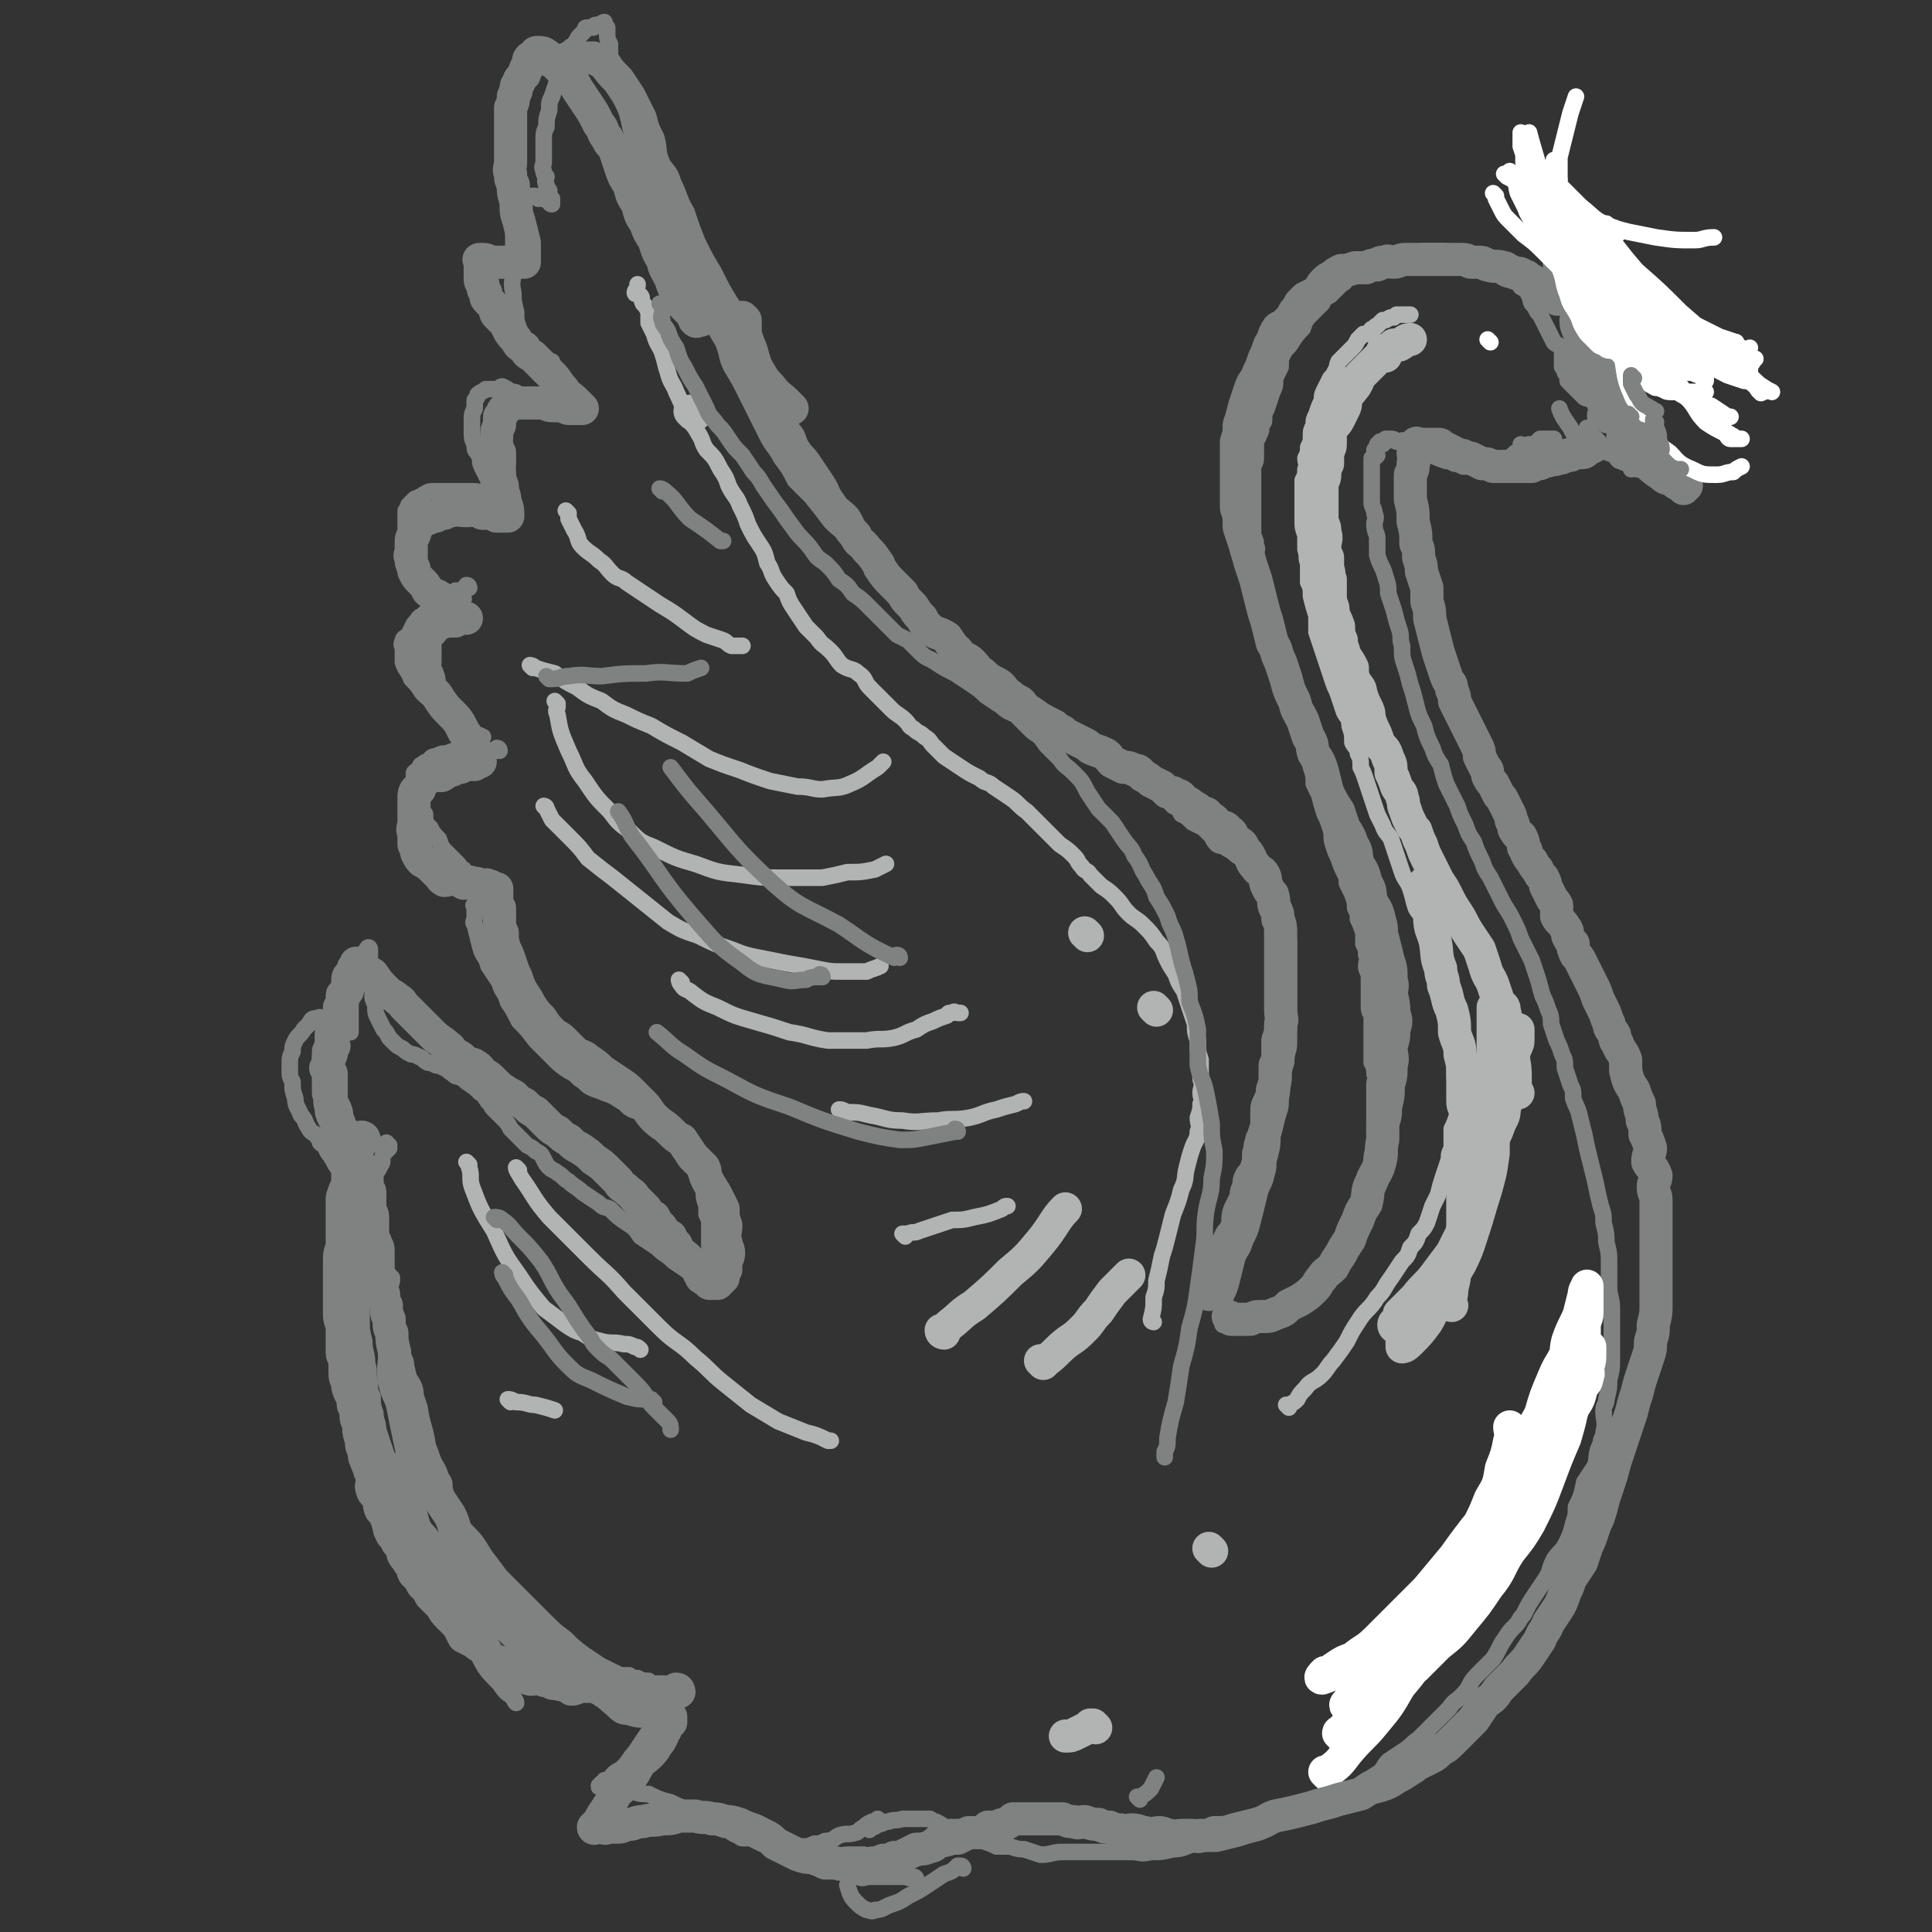 <svg viewBox='0 0 700 700' version='1.1' xmlns='http://www.w3.org/2000/svg' xmlns:xlink='http://www.w3.org/1999/xlink'><rect x="0" y="0" width="700" height="700" fill="#333333" stroke="none"/><g fill='none' stroke='#808282' stroke-width='6' stroke-linecap='round' stroke-linejoin='round'><path d='M593,170c-1,0 -1,-1 -1,-1 -1,0 -1,1 -1,1 0,-1 1,-1 0,-2 -1,0 -2,0 -4,-1 -1,0 -1,-1 -2,-2 -2,-1 -3,-1 -5,-2 -2,-1 -2,-1 -4,-2 -2,-1 -2,-1 -4,-2 -2,-2 -2,-2 -3,-4 -2,-3 -3,-4 -4,-7 '/><path d='M601,158c-1,0 -1,-1 -1,-1 -1,0 -1,1 -1,1 0,0 0,0 -1,0 -1,-1 -1,-1 -2,-2 -2,0 -2,0 -3,0 -2,-1 -2,-1 -4,-1 -2,-1 -2,-1 -4,-2 -2,-1 -2,-1 -3,-2 -2,-1 -2,-1 -3,-2 -1,-1 0,-1 -1,-2 '/><path d='M606,165c-1,0 -1,-1 -1,-1 -1,0 -1,1 -1,1 0,0 -1,-1 -1,-1 -1,-1 0,-1 -1,-1 -1,-1 -1,-1 -2,-1 -1,-1 -1,-1 -1,-1 -1,-1 -1,-1 -1,-2 -1,0 -1,0 -1,0 0,-1 0,-1 -1,-1 -1,-1 -1,-1 -2,-1 -1,-1 0,-1 -1,-1 0,-1 0,-1 -1,-1 -1,-1 -1,-1 -2,-1 -1,-1 -1,-1 -2,-1 -1,-1 -1,-1 -2,-2 0,-1 0,-1 -1,-1 -1,-1 -1,-1 -2,-1 -1,-1 -1,-1 -1,-2 -1,0 -1,0 -1,0 -1,-1 -1,-1 -2,-1 -1,-1 -1,-1 -2,-1 -1,-1 -1,-1 -2,-2 -1,-1 0,-2 -1,-3 0,0 0,0 0,0 '/><path d='M587,148c0,0 -1,-1 -1,-1 -1,0 -1,1 -1,1 0,0 0,0 -1,0 0,-1 0,-1 -1,-1 -1,0 -1,0 -2,0 -2,-1 -2,-1 -4,-2 -1,-1 -1,0 -3,-1 -1,-1 -1,-1 -2,-2 -1,-1 -1,-1 -2,-2 -1,-1 -1,-1 -2,-2 0,-1 0,-2 -1,-3 0,-1 0,-1 -1,-2 0,-1 0,-2 0,-3 0,-1 0,-1 0,-2 '/><path d='M573,136c0,0 -1,0 -1,-1 0,0 0,0 0,0 0,0 0,0 -1,0 -1,0 -1,-1 -1,-1 -1,-1 0,-1 -1,-2 -1,-2 -1,-1 -2,-2 -1,-2 0,-2 -1,-4 -1,-1 -2,-1 -3,-2 -1,-2 -1,-2 -2,-4 -1,-2 -1,-2 -2,-4 -1,-2 -1,-2 -2,-3 -1,-2 -1,-2 -2,-3 -1,-2 0,-2 -1,-3 -1,-2 -1,-2 -3,-3 -1,-1 0,-2 -2,-3 -1,-1 -1,-1 -3,-2 -1,-1 -1,-1 -2,-1 -1,-1 -1,-1 -3,-2 -1,-1 -1,-1 -2,-2 -2,-1 -2,-1 -4,-1 -2,-1 -2,-1 -5,-1 -1,0 -1,0 -3,0 -2,0 -2,-1 -4,-1 -2,0 -2,0 -4,0 -1,0 -1,0 -3,0 -2,0 -2,1 -4,1 -2,0 -2,0 -3,0 -2,0 -2,0 -4,1 -2,1 -2,1 -4,2 -2,0 -2,0 -4,1 -2,1 -2,1 -4,3 -2,1 -2,0 -4,1 -2,2 -1,2 -3,3 -2,2 -2,2 -4,4 -2,1 -2,1 -3,3 -2,2 -2,2 -4,4 -2,2 -2,2 -3,5 -2,2 -2,2 -4,5 -1,2 -2,2 -3,4 -1,2 -1,2 -1,5 -1,2 -1,2 -2,4 0,3 0,3 -1,5 -1,3 -1,3 -2,6 -1,2 -1,2 -1,4 0,1 0,1 -1,2 0,2 0,2 -1,4 0,1 -1,1 -1,2 0,2 0,2 0,3 0,2 0,2 0,3 0,2 -1,2 -1,4 0,1 0,1 0,3 0,1 0,1 0,2 0,1 0,1 0,2 0,2 0,2 0,3 0,2 0,2 0,3 0,2 0,2 0,5 0,2 0,2 0,4 0,1 0,1 0,2 1,2 1,2 1,4 1,1 0,1 0,3 0,2 0,2 0,3 1,2 1,2 1,4 1,2 1,1 1,3 1,2 1,2 1,4 1,2 1,2 1,4 1,2 1,3 1,5 1,2 1,2 1,4 1,3 2,2 2,5 1,2 1,2 1,5 1,2 1,3 1,5 1,3 2,2 2,5 1,3 1,3 1,6 1,2 2,2 2,5 1,3 1,3 1,6 1,3 1,3 2,6 1,3 1,3 2,7 1,3 1,3 1,6 1,2 1,2 2,4 1,4 1,4 2,7 1,2 1,2 2,5 1,3 0,3 1,6 1,3 1,3 2,5 1,3 1,3 2,5 1,2 1,2 1,4 1,2 1,2 2,4 1,3 1,3 1,5 1,2 1,2 1,4 1,2 1,2 2,5 0,2 0,2 0,4 1,2 1,2 1,4 1,2 0,2 0,4 0,2 1,2 1,4 0,2 0,2 0,4 0,2 0,2 0,3 0,2 0,2 0,4 0,2 1,2 1,4 0,2 0,2 0,4 0,2 0,2 0,4 0,2 0,2 0,4 0,2 0,2 0,4 1,2 1,2 1,4 1,2 0,2 0,4 0,1 0,1 0,3 0,2 0,2 0,4 0,2 0,2 0,3 0,2 0,2 0,3 0,2 0,2 0,4 0,3 1,3 0,5 0,2 -1,2 -1,5 0,2 1,2 0,5 0,3 -1,3 -2,6 -1,3 -2,2 -3,5 -1,3 -1,3 -2,5 -1,3 -1,3 -2,5 -1,2 -2,2 -3,4 -1,2 -1,2 -3,5 -1,2 -1,2 -2,4 -1,2 -2,1 -3,3 -1,1 -1,2 -2,3 -1,2 -1,2 -3,3 -1,1 -1,1 -3,2 -1,1 -1,1 -2,2 -1,0 -1,0 -2,1 -1,0 -1,1 -3,2 -1,0 -1,0 -3,1 -1,0 -2,0 -3,1 -1,0 -1,0 -2,1 -1,0 -1,-1 -2,0 -1,0 -1,0 -3,1 0,0 0,-1 -1,0 0,0 0,1 -1,1 -1,0 -1,0 -1,0 -1,-1 -1,0 -2,0 0,0 0,0 -1,0 0,0 0,0 0,0 0,-3 0,-4 0,-7 1,-4 2,-4 3,-8 1,-4 1,-4 2,-8 1,-4 2,-3 3,-7 2,-4 2,-4 3,-8 1,-4 1,-4 2,-8 1,-5 2,-4 3,-9 1,-3 0,-3 1,-6 1,-4 1,-4 1,-8 1,-3 1,-3 2,-7 1,-3 1,-3 1,-6 1,-4 0,-4 1,-7 0,-3 0,-3 1,-6 0,-4 1,-4 1,-7 0,-3 0,-3 0,-7 0,-2 0,-2 0,-5 0,-2 0,-2 0,-4 0,-3 0,-3 0,-5 0,-2 0,-2 0,-3 0,-2 0,-2 0,-5 0,-2 0,-2 0,-4 0,-2 0,-2 0,-4 0,-2 -1,-2 -1,-4 0,-2 0,-2 -1,-4 0,-2 -1,-1 -2,-3 -1,-2 -1,-2 -2,-4 -1,-2 -1,-2 -2,-4 -1,-2 -1,-2 -2,-3 -1,-1 -2,-1 -3,-3 -2,-1 -1,-2 -3,-4 -2,-2 -2,-1 -4,-3 -1,-1 -2,-1 -3,-2 -1,-1 -1,0 -3,-1 -1,-1 -1,-1 -2,-3 -1,-1 -1,-1 -3,-3 -2,-1 -2,-1 -4,-2 -2,-2 -2,-2 -4,-3 -1,-2 -1,-2 -3,-3 -2,-2 -2,-3 -4,-5 -3,-2 -3,-1 -6,-4 -2,-1 -2,-2 -5,-3 -3,-3 -3,-3 -7,-5 -3,-3 -4,-2 -7,-4 -4,-2 -3,-3 -7,-5 -3,-3 -3,-2 -6,-4 -3,-3 -2,-3 -6,-5 -2,-2 -3,-2 -6,-4 -3,-3 -2,-3 -6,-5 -3,-3 -3,-3 -6,-5 -3,-2 -3,-2 -6,-5 -3,-2 -3,-3 -6,-5 -3,-3 -3,-2 -6,-5 -3,-2 -3,-2 -5,-5 -3,-3 -3,-3 -6,-6 -3,-3 -3,-3 -6,-6 -4,-3 -4,-3 -8,-6 -3,-4 -3,-5 -7,-9 -4,-4 -4,-3 -8,-7 -3,-4 -3,-4 -7,-9 -3,-3 -3,-3 -6,-6 -2,-4 -2,-4 -5,-8 -2,-4 -3,-4 -5,-8 -2,-4 -2,-4 -4,-8 -2,-4 -2,-4 -4,-8 -2,-4 -2,-4 -5,-9 -2,-4 -1,-4 -3,-9 -3,-5 -3,-5 -5,-10 -3,-5 -3,-5 -5,-10 -3,-6 -3,-6 -5,-11 -2,-5 -2,-5 -5,-10 -2,-5 -2,-5 -3,-10 -2,-5 -2,-5 -4,-10 -2,-5 -3,-5 -4,-10 -2,-4 -2,-4 -3,-9 -1,-4 -1,-4 -3,-8 -1,-4 -1,-4 -2,-8 -1,-2 -1,-2 -1,-5 -1,-2 -1,-2 -1,-4 0,-1 0,-1 0,-3 -1,-2 -1,-2 -1,-4 0,0 0,0 0,0 0,-1 0,-1 0,-1 0,-1 0,-1 0,-1 -1,0 -1,0 -1,0 -1,-1 0,-1 0,-2 -1,0 -1,1 -1,1 -1,0 -1,0 -1,0 -1,0 -1,0 -1,0 -1,0 -1,1 -1,1 -1,0 -1,0 -2,0 -1,0 -1,0 -1,1 -1,1 -1,1 -2,2 -1,1 -1,2 -2,3 -1,1 -2,1 -2,2 -2,2 -1,2 -2,5 -1,3 -1,3 -2,6 -1,3 -1,3 -2,6 -1,2 -1,2 -1,5 -1,3 -1,3 -1,6 -1,2 -1,2 -1,5 0,2 0,2 0,4 0,2 0,2 0,4 0,1 -1,1 0,3 0,1 0,1 1,2 0,1 -1,1 0,3 0,1 0,1 1,2 0,0 0,1 0,1 0,1 0,1 0,1 0,1 0,1 0,1 0,0 1,0 1,0 0,0 0,0 0,1 0,0 0,1 0,1 -1,0 -1,-1 -1,-1 -1,0 -1,-1 -2,-1 -1,0 -1,0 -2,0 0,0 0,-1 -1,-1 -1,0 -1,0 -2,0 0,0 0,0 -1,0 0,0 0,0 -1,0 0,0 0,0 0,1 0,1 0,1 -1,1 -1,2 -1,1 -2,3 -1,2 0,3 -1,5 0,4 0,4 0,8 0,4 0,4 0,9 0,4 -1,4 0,8 0,3 0,3 1,7 0,3 0,3 1,6 1,2 1,2 1,3 1,1 1,1 2,2 1,2 1,2 2,3 1,1 1,1 2,2 1,0 1,0 1,1 0,0 -1,1 0,1 0,0 1,0 2,0 0,0 0,0 1,0 0,0 0,0 1,0 '/><path d='M198,147c0,0 0,-1 -1,-1 0,0 0,1 0,1 -1,0 -1,0 -2,-1 -1,0 -1,0 -2,-1 -1,0 0,0 -1,-1 -1,0 -1,0 -2,-1 -1,0 -1,0 -2,0 -1,-1 -1,-1 -3,-1 -1,-1 -1,-1 -3,-2 -1,0 -1,1 -2,1 0,0 0,0 -1,0 -1,0 -1,0 -2,0 0,0 0,0 -1,0 0,0 0,0 0,0 -1,1 -2,1 -3,2 0,1 0,1 -1,2 0,2 0,2 0,3 -1,2 -1,2 -1,4 0,2 0,2 0,4 0,3 0,3 1,5 0,2 0,2 1,3 1,2 1,2 1,3 0,1 0,1 1,3 1,2 1,2 2,4 0,1 0,1 1,2 0,1 1,0 1,1 0,0 0,0 0,1 0,1 1,1 1,1 0,1 -1,0 -2,0 -1,0 -2,0 -3,0 -2,-1 -2,-1 -4,-1 -1,0 -1,0 -3,0 -1,0 -1,0 -2,0 -1,0 -1,0 -2,0 -1,0 -1,0 -3,0 -2,0 -2,0 -4,0 -1,0 -2,0 -3,1 -1,0 -1,1 -2,1 -1,1 -1,0 -2,1 -1,1 -1,1 -2,2 0,1 0,1 -1,2 0,1 0,1 0,2 0,1 0,1 0,2 0,2 0,2 0,3 0,2 -1,2 0,4 0,2 1,2 2,4 1,3 1,2 3,5 1,1 0,1 2,3 1,1 1,1 2,2 1,1 0,1 2,3 1,1 1,0 2,1 1,0 1,0 2,1 0,0 0,1 1,1 1,1 1,0 3,1 1,0 1,0 1,0 1,0 1,0 1,0 '/><path d='M170,213c0,0 0,-1 -1,-1 0,0 0,1 0,1 -1,0 -1,0 -2,1 -1,0 -1,0 -2,0 -2,2 -2,2 -5,3 -1,2 -1,2 -3,3 -2,2 -2,1 -4,3 -2,1 -1,1 -3,3 -1,2 -1,2 -2,4 -1,1 -2,1 -2,2 -1,2 0,2 0,3 0,3 0,3 0,5 1,3 2,3 3,6 2,2 2,2 4,5 2,2 2,2 4,3 1,2 1,2 3,3 1,2 1,2 3,3 1,1 1,1 3,2 1,1 1,1 2,2 2,1 2,1 3,2 2,0 2,0 4,1 '/><path d='M181,272c0,0 0,-1 -1,-1 0,0 0,1 0,1 -1,0 -1,0 -1,0 -2,0 -2,0 -4,0 -2,0 -2,0 -4,0 -2,0 -2,-1 -4,0 -3,0 -3,0 -5,1 -2,0 -2,0 -4,1 -2,0 -2,1 -3,2 -1,0 -1,0 -2,1 -1,0 -1,1 -1,2 -1,0 -1,0 -2,1 0,1 0,1 0,2 0,1 0,1 1,2 0,2 0,2 1,4 1,4 0,4 2,7 0,3 0,3 2,5 1,2 1,2 3,4 1,3 1,3 3,5 2,2 2,2 4,4 1,1 0,1 2,2 1,2 1,2 3,2 0,1 0,1 1,1 1,1 1,1 2,1 0,0 0,-1 0,0 0,0 0,0 0,1 1,0 1,0 1,0 0,0 0,0 1,0 0,0 0,-1 1,0 0,0 0,0 0,1 -1,0 -1,0 -2,1 0,0 0,0 -1,1 0,1 0,1 0,2 -1,1 -1,1 -1,2 -1,1 -1,0 -1,1 -1,0 0,0 0,1 0,1 0,1 0,1 0,1 0,1 0,2 0,2 -1,2 0,3 1,4 1,4 2,8 1,4 2,3 3,7 2,3 2,3 4,6 1,4 2,3 3,7 2,3 2,3 4,7 3,3 3,3 6,7 3,3 3,3 6,6 3,3 3,3 6,5 2,1 2,1 4,3 2,1 2,2 4,3 2,1 3,1 5,2 3,1 3,1 6,3 2,1 2,2 4,3 2,1 3,0 5,2 2,1 1,2 3,3 1,0 1,0 3,1 1,0 1,1 2,2 1,0 1,0 2,1 1,0 1,1 2,2 1,1 1,0 2,2 1,1 1,2 2,4 1,1 1,1 2,3 0,1 -1,1 0,2 0,2 1,2 1,3 1,2 1,2 2,4 0,3 0,3 1,6 0,1 0,1 0,3 1,2 1,2 1,4 0,2 0,2 0,4 0,1 0,1 0,2 0,2 0,2 0,3 0,1 0,1 0,2 0,1 0,1 0,2 0,1 0,1 0,2 0,0 0,0 0,1 -1,0 -1,0 -1,1 0,0 0,0 -1,0 0,0 0,0 0,0 -1,0 -1,0 -2,0 -2,0 -2,0 -3,0 -3,-2 -3,-2 -6,-4 -3,-3 -3,-2 -6,-5 -3,-2 -3,-2 -6,-4 -2,-3 -2,-3 -5,-5 -3,-2 -3,-2 -6,-5 -2,-1 -2,0 -4,-2 -3,-2 -3,-2 -6,-4 -2,-2 -3,-2 -5,-4 -2,-1 -2,-2 -4,-3 -1,-1 -2,-1 -3,-2 -1,-1 -1,-1 -2,-3 -1,-2 -1,-2 -3,-3 -1,-1 -1,-1 -3,-2 -1,-1 -1,-1 -3,-3 -1,-1 -1,-1 -3,-3 -1,-2 -1,-2 -3,-4 -1,-1 -1,-1 -3,-3 -1,-1 -1,-1 -1,-2 -2,-1 -1,-1 -2,-2 -1,-2 -1,-2 -2,-2 -2,-2 -2,-2 -5,-4 -1,-1 -1,-1 -3,-2 -1,0 -1,0 -2,-1 -2,-1 -2,-2 -3,-2 -2,-1 -2,-1 -3,-1 -2,-1 -2,-1 -3,-1 -2,-1 -2,-2 -3,-2 -2,-1 -2,-1 -3,-1 -2,-1 -2,-1 -3,-2 -2,-1 -2,-1 -3,-2 -1,-1 -1,-1 -2,-2 -1,-2 -1,-2 -2,-3 -1,-2 -1,-2 -2,-4 -1,-2 -1,-2 -1,-5 -1,-2 -1,-2 -1,-4 0,-2 0,-2 0,-4 0,-2 0,-2 0,-4 0,-2 -1,-2 -1,-3 0,-1 0,-1 0,-2 0,0 0,0 0,-1 0,0 0,0 0,-1 0,0 0,0 0,0 0,-1 0,-1 0,-1 0,-1 -1,-1 -1,0 -1,1 -1,1 -2,2 0,1 0,1 -1,2 0,2 -1,2 -1,3 -1,2 -1,2 -1,4 -1,2 -1,2 -2,3 0,2 1,2 1,4 0,1 0,1 0,2 0,1 0,1 0,2 0,1 0,1 0,2 0,1 0,1 0,2 0,1 0,1 0,1 0,1 0,1 0,1 0,0 0,0 0,1 0,0 0,1 0,1 0,0 -1,0 -1,0 0,-1 0,-1 0,-1 -1,-1 -2,-1 -3,-1 0,-1 0,-2 0,-3 -1,0 -1,1 -1,1 -1,-1 -1,-1 -2,-1 -1,-1 -1,0 -1,0 -1,0 -1,0 -2,0 -1,0 -1,-1 -2,0 -2,0 -2,0 -3,2 -1,1 -1,1 -2,2 -1,2 -2,2 -3,4 -1,2 -1,2 -1,4 -1,2 -1,2 -1,5 0,1 0,1 0,2 0,2 0,2 1,4 0,3 0,3 1,6 0,3 1,3 2,6 2,2 1,2 3,5 1,2 2,1 3,3 1,1 1,1 1,2 1,1 2,1 2,2 1,2 1,2 2,3 0,1 1,1 1,2 1,1 0,1 1,1 0,1 0,1 1,1 0,0 0,-1 0,0 1,0 0,0 1,1 0,0 0,0 1,0 '/><path d='M141,415c0,0 -1,-1 -1,-1 0,0 1,1 1,2 -1,1 -1,1 -2,2 -1,2 0,3 -1,4 -1,2 -1,2 -2,3 -1,2 0,2 -1,4 0,2 -1,2 -1,3 -1,2 -1,2 -1,3 -1,2 -1,2 -1,4 -1,2 -1,2 -1,5 -1,2 -1,2 -1,5 0,3 0,3 0,6 0,4 0,4 0,8 0,4 1,4 1,9 0,3 0,3 0,7 0,3 0,3 1,7 0,4 1,4 1,8 1,3 0,3 1,7 0,3 0,3 1,5 0,3 0,3 1,6 0,3 1,3 1,6 1,3 1,3 2,6 1,3 1,3 2,6 2,3 2,3 3,6 2,3 1,3 2,6 2,3 2,3 3,6 2,3 3,3 5,6 3,3 3,4 5,7 4,4 4,4 7,7 3,2 4,2 6,5 3,2 2,3 5,6 1,2 1,2 3,3 2,2 2,1 4,3 2,1 2,1 4,3 3,2 3,2 5,4 4,2 4,2 7,4 3,1 4,1 7,3 3,1 3,1 6,3 2,1 1,1 3,2 3,1 3,1 5,2 2,0 2,0 3,1 2,0 2,0 4,0 1,1 1,1 3,1 2,1 2,1 4,1 1,1 1,1 2,2 1,0 1,0 2,-1 0,0 0,0 1,0 0,1 0,1 1,1 0,1 1,0 1,0 1,1 0,1 1,2 0,0 0,0 1,-1 0,0 0,0 1,0 0,0 0,0 1,0 0,1 0,1 0,1 -2,3 -2,3 -3,5 -2,3 -2,3 -4,5 -3,3 -3,3 -5,6 -2,3 -2,3 -4,6 -2,2 -2,3 -4,5 -2,2 -2,1 -4,3 -1,1 -1,2 -1,2 -1,1 -1,0 -2,0 0,1 0,1 0,1 0,1 0,0 -1,0 0,0 0,0 0,0 -1,1 -1,1 -1,1 0,1 0,0 1,0 0,0 0,0 1,0 2,0 2,0 4,0 3,1 3,1 6,2 3,1 3,1 6,1 4,2 4,2 8,3 4,2 4,2 8,3 3,2 3,3 7,5 3,1 3,1 6,2 1,1 1,1 3,2 1,0 1,1 2,1 1,0 2,0 3,0 2,1 2,1 4,2 2,0 2,0 4,0 3,1 3,1 5,2 3,0 3,0 5,-1 3,0 3,0 5,-1 2,0 2,0 4,-1 3,0 3,-1 5,-2 3,-1 3,0 6,-1 1,0 1,-1 3,-2 1,-1 1,-1 3,-2 1,0 1,0 2,-1 '/><path d='M315,663c0,0 -1,-1 -1,-1 0,0 1,1 2,0 1,0 1,0 2,-1 2,0 2,-1 4,-1 2,-1 2,0 5,-1 1,0 1,0 3,0 2,0 2,0 3,0 2,0 2,0 4,0 1,1 1,1 2,1 2,1 2,1 3,2 3,0 3,0 6,0 2,1 2,2 5,3 2,1 2,1 3,2 3,1 3,1 5,2 3,0 3,0 5,0 3,1 3,1 5,1 3,1 3,1 6,2 4,0 4,-1 8,-1 5,0 5,0 10,0 5,0 5,0 9,0 3,0 3,0 6,0 3,0 3,1 7,0 4,0 4,0 8,-1 4,0 4,-1 8,-2 4,0 4,0 8,0 4,-1 4,-1 8,-2 3,-1 3,-1 7,-2 3,-1 3,-2 5,-3 4,-1 4,-1 7,-2 3,-2 3,-2 6,-3 3,-1 3,-1 5,-2 3,-1 3,-2 5,-3 3,-2 4,-1 6,-3 3,-1 2,-1 5,-3 2,-1 2,-1 5,-3 2,-2 1,-2 3,-4 3,-2 3,-2 6,-4 3,-2 2,-2 5,-4 3,-3 3,-3 6,-6 2,-2 2,-2 5,-5 2,-3 2,-2 5,-5 3,-3 2,-4 5,-7 3,-3 3,-3 6,-6 2,-3 2,-4 4,-7 2,-3 2,-3 4,-5 2,-2 1,-2 3,-4 2,-4 2,-4 4,-7 2,-3 2,-3 4,-6 2,-3 1,-3 3,-7 2,-3 2,-2 4,-5 2,-4 2,-4 3,-8 1,-3 1,-3 1,-6 2,-4 2,-4 3,-9 2,-3 2,-3 4,-6 1,-4 0,-4 2,-8 0,-2 1,-2 1,-4 1,-4 0,-4 0,-8 0,-2 1,-2 1,-4 1,-4 1,-4 1,-7 1,-4 1,-4 1,-7 0,-3 0,-3 0,-6 0,-4 0,-4 0,-7 0,-3 0,-3 0,-6 0,-4 -1,-4 -1,-8 0,-4 0,-4 0,-8 0,-4 0,-4 -1,-8 0,-3 0,-3 -1,-7 0,-3 0,-3 -1,-6 -1,-4 -1,-4 -2,-9 -1,-4 -1,-4 -2,-8 -1,-4 -1,-4 -2,-9 -1,-4 -1,-4 -2,-8 -1,-3 -1,-2 -2,-5 0,-3 0,-3 -1,-5 -1,-3 -1,-3 -2,-6 0,-3 0,-3 -1,-5 -1,-3 -1,-3 -2,-5 -1,-3 -1,-3 -2,-6 0,-2 0,-3 -1,-5 -1,-3 -1,-3 -2,-5 -1,-3 -1,-4 -2,-7 -1,-3 -1,-3 -2,-6 -2,-4 -2,-4 -4,-8 -1,-3 -1,-3 -3,-7 -2,-4 -2,-3 -4,-7 -2,-4 -2,-4 -4,-8 -2,-3 -2,-3 -3,-6 -2,-4 -2,-4 -3,-7 -2,-3 -2,-3 -3,-6 -2,-4 -2,-4 -3,-7 -2,-4 -2,-4 -4,-8 -1,-3 -1,-3 -2,-7 -2,-3 -2,-3 -3,-6 -2,-4 -2,-4 -3,-8 -2,-4 -2,-4 -3,-8 -1,-4 -1,-4 -2,-7 -1,-4 -1,-4 -2,-7 -1,-3 -1,-3 -1,-7 -1,-3 0,-3 -1,-6 -1,-3 -1,-3 -2,-7 -1,-3 -1,-3 -2,-6 0,-3 0,-3 -1,-6 -1,-4 -2,-4 -3,-8 0,-3 0,-3 0,-6 0,-2 -1,-2 -1,-5 0,-2 1,-2 0,-4 0,-2 -1,-2 -1,-4 0,-2 0,-2 0,-4 0,-2 0,-2 0,-4 0,-2 0,-2 0,-4 0,-1 0,-1 0,-1 0,-1 0,-2 0,-3 1,0 1,0 2,-1 0,0 -1,0 -1,-1 0,0 0,0 0,0 0,-1 0,-1 0,-1 1,-1 1,-2 1,-2 1,-1 2,0 2,0 0,0 -1,-1 -1,-1 0,0 1,0 1,0 1,0 1,0 1,0 1,0 0,-1 0,-1 1,0 1,0 1,0 2,0 2,0 3,1 2,0 2,-1 3,0 2,0 1,1 3,2 2,1 2,1 4,1 1,1 1,1 3,2 2,1 2,1 5,2 1,0 1,0 3,1 1,0 1,0 3,1 1,0 1,0 3,0 1,0 1,0 2,0 2,0 2,0 3,0 1,0 1,0 1,0 1,-1 1,-1 2,-1 1,-1 1,-1 2,-1 1,0 1,0 2,0 0,0 0,-1 0,-1 1,0 1,0 2,0 0,0 0,0 1,-1 0,0 0,0 1,-1 0,0 1,0 1,0 1,0 1,0 2,-1 1,0 1,0 1,0 '/><path d='M552,162c0,0 -1,-1 -1,-1 0,0 1,1 1,1 1,0 1,-1 2,-1 1,0 1,0 2,0 1,-1 1,-1 2,-2 1,0 1,0 2,0 1,0 1,0 2,0 1,0 1,0 1,0 '/><path d='M576,156c0,0 -1,-1 -1,-1 '/></g>
<g fill='none' stroke='#FFFFFF' stroke-width='6' stroke-linecap='round' stroke-linejoin='round'><path d='M540,124c0,0 -1,-1 -1,-1 '/></g>
<g fill='none' stroke='#B2B4B4' stroke-width='6' stroke-linecap='round' stroke-linejoin='round'><path d='M418,479c0,0 -1,0 -1,-1 0,0 0,0 0,0 1,-4 1,-4 1,-8 1,-3 1,-3 1,-6 1,-4 1,-4 2,-9 1,-3 1,-3 2,-7 1,-4 1,-4 2,-8 2,-5 2,-5 3,-9 2,-4 1,-4 2,-8 1,-4 1,-4 2,-7 1,-3 2,-3 2,-6 1,-2 0,-3 0,-5 1,-3 1,-3 1,-5 1,-2 0,-2 0,-4 0,-2 1,-2 0,-5 0,-3 0,-3 0,-7 -1,-3 -1,-3 -1,-7 -1,-3 -1,-3 -1,-6 -1,-3 -1,-3 -2,-6 -1,-3 -1,-3 -2,-6 -2,-3 -2,-3 -3,-6 -2,-3 -2,-3 -3,-5 -2,-4 -1,-4 -4,-7 -2,-3 -2,-3 -5,-6 -2,-2 -3,-2 -5,-4 -3,-3 -2,-3 -5,-6 -2,-2 -2,-2 -5,-4 -2,-2 -2,-2 -4,-4 -1,-2 -2,-1 -3,-3 -2,-2 -1,-2 -3,-4 -2,-2 -2,-2 -5,-4 -2,-2 -2,-2 -4,-4 -2,-2 -2,-2 -4,-4 -2,-2 -2,-2 -4,-4 -3,-2 -3,-3 -6,-5 -3,-2 -3,-2 -6,-4 -2,-2 -3,-1 -5,-3 -4,-2 -4,-2 -7,-4 -3,-2 -3,-2 -6,-4 -2,-2 -2,-2 -4,-4 -1,-1 -1,-2 -3,-3 -2,-2 -2,-1 -4,-3 -2,-1 -1,-1 -3,-3 -2,-2 -3,-2 -5,-4 -2,-2 -2,-2 -4,-4 -2,-2 -2,-2 -4,-4 -2,-2 -1,-3 -4,-5 -2,-2 -3,-1 -6,-3 -2,-2 -2,-3 -4,-5 -3,-3 -3,-2 -5,-5 -2,-2 -2,-2 -4,-4 -2,-3 -2,-3 -4,-6 -2,-3 -2,-3 -3,-6 -2,-2 -2,-2 -4,-5 -2,-3 -1,-3 -3,-6 -1,-4 -1,-4 -3,-7 -2,-3 -2,-3 -4,-7 -1,-3 -1,-3 -3,-7 -1,-3 -2,-3 -4,-7 -1,-3 -1,-3 -3,-6 -2,-4 -2,-4 -5,-7 -2,-3 -1,-3 -3,-6 -2,-4 -3,-3 -4,-7 -2,-3 -2,-4 -4,-8 -1,-3 -2,-3 -3,-7 -1,-3 -1,-4 -2,-7 -1,-3 -2,-3 -3,-7 -1,-2 -1,-2 -2,-4 0,-2 0,-2 0,-4 -1,-2 -1,-2 -2,-3 -1,-2 0,-2 -1,-3 -1,-1 -2,0 -2,-1 0,-1 1,-1 1,-3 0,0 0,0 0,0 '/><path d='M206,186c0,0 -1,-1 -1,-1 0,0 1,1 1,2 0,0 0,0 0,1 1,2 1,2 2,4 2,3 1,4 3,6 3,3 3,2 6,5 3,2 2,2 5,5 2,2 3,1 5,3 3,2 3,2 6,4 3,2 3,2 6,4 5,3 5,3 9,6 4,3 4,3 8,5 3,1 3,1 6,2 2,1 1,1 3,2 1,0 1,0 2,0 1,0 1,0 2,0 '/><path d='M193,242c0,0 -1,-1 -1,-1 0,0 1,0 2,1 3,1 3,1 7,2 4,3 4,3 8,5 4,3 4,3 9,5 4,3 4,3 9,5 4,2 4,2 9,4 5,3 5,3 11,6 5,3 5,3 10,6 5,2 5,2 11,4 5,2 5,2 11,4 5,1 5,1 10,2 5,0 5,1 9,1 5,-1 6,0 10,-2 5,-2 5,-3 10,-6 1,-1 1,-1 2,-2 '/><path d='M202,255c0,0 -1,-1 -1,-1 0,0 1,1 1,2 0,1 -1,1 0,3 1,6 1,6 4,13 3,6 2,6 6,11 4,6 4,6 9,11 3,4 3,4 7,7 4,4 4,4 9,6 8,4 8,4 15,6 8,3 8,3 17,4 7,1 7,1 15,1 7,0 7,0 14,0 5,-1 5,-1 9,-2 5,0 5,0 10,-1 2,-1 2,-1 4,-2 '/><path d='M198,293c0,0 -1,-1 -1,-1 0,0 1,0 1,1 1,2 1,2 2,4 3,3 3,3 6,6 4,4 4,4 7,8 5,4 5,4 9,7 5,4 5,4 10,8 5,4 5,4 10,8 5,3 5,3 11,5 6,3 6,3 12,5 5,2 5,2 10,3 5,1 5,1 10,2 6,1 6,1 11,2 5,1 5,1 9,1 4,0 4,0 9,0 2,-1 3,-1 5,-2 '/><path d='M247,356c0,0 -1,-1 -1,-1 0,0 0,1 1,2 1,2 2,1 4,3 4,3 4,3 9,5 6,3 6,3 13,5 7,2 7,2 13,4 7,1 7,2 14,3 7,0 7,0 14,0 5,-1 5,0 10,-1 4,-1 4,-2 8,-3 3,-2 3,-2 6,-3 2,-1 2,-1 5,-2 1,-1 0,-1 2,-1 1,-1 1,0 2,0 0,0 0,0 1,0 '/><path d='M305,403c0,0 -1,-1 -1,-1 1,0 1,0 3,1 4,0 4,0 8,1 6,1 6,2 12,2 6,1 6,0 13,0 5,-1 5,0 11,-1 5,-1 5,-2 10,-3 3,-1 3,-1 7,-2 2,-1 2,-1 3,-1 '/><path d='M328,448c0,0 -1,-1 -1,-1 0,0 1,0 2,0 2,-1 2,0 4,-1 3,-1 3,-1 6,-2 3,-1 3,-1 6,-2 4,0 4,0 8,-1 5,-1 5,-1 10,-3 1,-1 1,-1 2,-1 '/><path d='M188,424c0,0 -1,-1 -1,-1 0,1 1,2 2,4 5,7 4,7 10,14 7,7 7,7 14,14 7,7 7,6 13,13 7,7 7,7 13,13 6,6 7,5 13,11 5,4 5,5 10,9 5,4 5,4 10,8 5,3 5,3 10,6 5,2 5,2 10,4 4,1 4,1 8,3 0,0 0,0 1,0 '/><path d='M170,422c0,0 -1,-1 -1,-1 0,0 1,1 1,2 1,3 0,4 1,7 3,8 3,8 8,16 4,9 4,9 9,16 4,6 4,6 9,12 4,3 4,3 8,6 3,2 3,2 6,3 3,2 3,2 7,3 4,1 4,0 8,1 2,0 2,0 4,1 1,0 1,0 2,1 '/><path d='M185,508c0,0 -1,-1 -1,-1 1,0 1,0 3,1 4,0 4,1 7,1 4,1 4,1 7,2 '/><path d='M467,510c0,0 -1,-1 -1,-1 0,0 1,0 1,0 2,-1 2,-1 3,-2 1,-2 1,-2 3,-4 2,-3 3,-2 6,-5 2,-2 2,-3 4,-5 3,-4 3,-4 5,-7 2,-4 2,-4 4,-7 3,-5 4,-4 7,-9 3,-3 2,-3 5,-7 2,-3 2,-3 4,-6 2,-2 2,-2 3,-5 2,-2 2,-2 3,-5 2,-2 2,-2 3,-4 1,-3 1,-3 2,-6 1,-2 1,-2 2,-4 1,-4 1,-4 2,-7 1,-3 1,-3 2,-6 0,-2 0,-2 1,-4 0,-3 0,-4 0,-7 1,-2 1,-2 2,-5 0,-2 -1,-2 -1,-5 0,-2 0,-2 0,-4 0,-3 0,-3 0,-6 0,-3 0,-3 0,-7 0,-3 1,-3 0,-5 0,-4 0,-4 -1,-7 -1,-3 -1,-3 -2,-6 -1,-3 0,-4 -1,-7 -1,-3 -1,-3 -2,-6 -1,-3 -1,-3 -2,-5 -1,-2 0,-2 -1,-5 -1,-3 -1,-3 -2,-7 -1,-3 -2,-3 -3,-5 -1,-3 -1,-4 -2,-7 -1,-3 -2,-3 -3,-6 -1,-3 -1,-3 -2,-6 -1,-3 -1,-3 -2,-6 -1,-2 -2,-2 -3,-5 -1,-2 -1,-2 -2,-4 -1,-3 -1,-3 -2,-6 -1,-3 -1,-3 -2,-6 -1,-3 -1,-3 -2,-5 0,-3 0,-3 -1,-5 0,-2 -1,-2 -2,-4 0,-3 0,-3 -1,-6 0,-3 -1,-3 -2,-5 -1,-3 -1,-3 -2,-6 -1,-3 -1,-2 -2,-5 -1,-3 -1,-3 -2,-6 -1,-3 -1,-3 -2,-6 -1,-3 -1,-3 -2,-6 0,-3 0,-3 0,-6 -1,-3 -1,-3 -2,-7 0,-3 0,-3 -1,-5 0,-4 0,-4 0,-7 -1,-2 0,-2 -1,-5 0,-2 0,-2 0,-5 -1,-3 -1,-3 -1,-5 0,-2 0,-2 0,-4 0,-2 0,-2 0,-4 0,-2 0,-2 0,-3 0,-2 0,-2 0,-4 1,-2 1,-2 1,-4 1,-2 0,-2 0,-4 1,-2 1,-2 1,-4 1,-2 1,-2 1,-4 0,-2 0,-2 1,-4 0,-2 0,-2 1,-4 1,-3 1,-3 2,-5 0,-2 0,-2 1,-4 1,-2 1,-2 2,-4 1,-1 1,-1 2,-3 1,-1 0,-1 1,-3 1,-1 1,-1 3,-3 1,-1 1,-1 2,-2 1,-1 1,-1 2,-3 1,-1 1,-1 2,-2 1,0 1,0 2,0 1,-1 0,-2 2,-2 0,-1 1,-1 1,-1 1,-1 1,-1 2,-2 0,0 1,0 1,0 2,-1 1,-1 3,-1 0,0 0,0 0,0 1,-1 1,-1 1,-1 1,0 1,0 1,0 1,0 1,0 2,0 1,0 1,0 2,0 0,0 0,0 0,0 '/></g>
<g fill='none' stroke='#B2B4B4' stroke-width='12' stroke-linecap='round' stroke-linejoin='round'><path d='M378,494c0,0 -1,-1 -1,-1 0,0 1,0 2,0 4,-3 4,-4 8,-7 3,-2 3,-2 6,-5 2,-2 2,-3 5,-6 2,-3 2,-3 5,-7 3,-3 5,-5 6,-6 '/><path d='M342,483c0,0 -1,0 -1,-1 0,0 0,0 1,0 1,-1 1,-1 2,-2 4,-3 4,-4 9,-7 7,-6 7,-6 13,-12 6,-5 6,-5 11,-11 5,-6 5,-8 9,-12 '/><path d='M419,366c0,0 -1,-1 -1,-1 '/><path d='M394,339c0,0 -1,-1 -1,-1 '/><path d='M251,150c0,0 -1,-1 -1,-1 0,0 1,1 2,1 '/><path d='M439,562c0,0 -1,-1 -1,-1 '/><path d='M397,626c0,0 -1,-1 -1,-1 0,0 0,0 -1,0 0,1 0,1 -1,1 -2,1 -2,1 -4,2 -2,1 -2,1 -4,1 '/><path d='M506,481c0,0 -1,0 -1,-1 0,-1 1,-1 1,-1 1,-1 1,-2 1,-3 3,-3 3,-3 6,-6 3,-4 4,-4 7,-8 3,-4 3,-4 6,-8 2,-4 2,-4 4,-8 3,-6 3,-6 6,-12 2,-5 2,-5 3,-11 2,-5 1,-5 2,-10 1,-3 1,-2 2,-5 1,-3 2,-3 2,-6 1,-4 1,-4 1,-8 1,-3 0,-3 1,-7 1,-4 1,-4 2,-7 1,-2 1,-2 1,-4 0,-2 0,-2 0,-3 '/><path d='M511,481c0,0 -1,-1 -1,-1 -1,1 0,1 -1,3 0,0 0,0 -1,1 0,1 0,1 0,2 0,1 0,2 0,2 1,0 2,-1 3,-2 3,-3 3,-3 6,-7 3,-5 2,-6 6,-11 3,-5 3,-5 6,-10 3,-6 3,-7 5,-13 2,-6 2,-7 4,-13 2,-7 2,-7 3,-14 0,-7 0,-7 0,-14 0,-5 0,-5 0,-10 0,-4 0,-4 0,-8 0,-5 0,-5 0,-9 0,-3 0,-3 0,-6 0,-3 0,-4 0,-6 '/><path d='M526,473c0,0 -1,0 -1,-1 0,0 0,0 0,0 1,-3 1,-3 1,-5 1,-4 1,-4 1,-8 1,-4 1,-4 2,-9 1,-4 1,-4 1,-9 0,-6 0,-6 0,-11 1,-5 1,-5 1,-10 0,-5 0,-5 0,-10 0,-5 0,-5 0,-9 0,-6 0,-6 -1,-11 0,-4 0,-4 -1,-8 0,-4 -1,-4 -2,-8 0,-4 0,-4 -1,-8 -2,-4 -1,-4 -3,-9 0,-3 -1,-3 -1,-6 -2,-5 -1,-5 -2,-10 -1,-4 -2,-4 -2,-9 -1,-5 -1,-5 -2,-10 0,-1 0,-1 0,-2 '/><path d='M550,396c0,0 -1,0 -1,-1 0,0 0,0 0,0 0,-2 0,-2 0,-4 0,-4 0,-4 -1,-9 -1,-4 -2,-3 -2,-7 -1,-5 0,-5 -1,-9 0,-2 -1,-1 -2,-3 -1,-3 -1,-3 -2,-6 -1,-3 -2,-3 -3,-7 -1,-3 -1,-3 -2,-6 -2,-3 -2,-3 -4,-6 -2,-3 -2,-4 -4,-7 -2,-3 -2,-3 -4,-7 -1,-2 -1,-2 -3,-5 -1,-2 -1,-2 -2,-4 -1,-2 -1,-2 -2,-4 -1,-2 -1,-2 -2,-5 -1,-2 -1,-2 -2,-5 -1,-1 -1,-1 -2,-3 -1,-2 -1,-2 -2,-5 -1,-2 0,-2 -1,-4 0,-2 -1,-2 -2,-4 -1,-3 -1,-3 -2,-5 0,-3 0,-3 -1,-5 -1,-3 -1,-3 -3,-5 -1,-2 -1,-3 -2,-5 -1,-2 -1,-2 -2,-5 0,-2 0,-2 -1,-4 -1,-2 -1,-2 -2,-5 0,-2 -1,-2 -2,-4 -1,-2 -1,-2 -1,-5 -1,-2 -1,-2 -3,-5 0,-2 -1,-2 -1,-5 -1,-2 -1,-3 -1,-5 -1,-3 -1,-2 -2,-5 0,-2 0,-2 -1,-4 0,-2 0,-2 0,-4 0,-2 0,-2 0,-4 -1,-2 0,-2 -1,-4 0,-2 0,-2 0,-4 -1,-2 -1,-2 -1,-4 0,-2 1,-3 0,-5 0,-2 0,-2 -1,-4 0,-2 0,-2 0,-4 0,-3 0,-3 0,-5 0,-2 0,-2 0,-4 0,-2 1,-2 1,-4 0,-2 0,-2 1,-4 0,-2 0,-2 0,-4 1,-2 1,-2 1,-4 0,-2 0,-2 0,-4 1,-2 2,-2 3,-4 1,-2 1,-2 2,-4 1,-2 0,-2 1,-4 0,-2 1,-1 2,-3 1,-1 1,-1 2,-3 0,-1 0,-1 1,-2 1,-1 1,-1 3,-3 1,-1 1,-1 3,-3 0,0 0,0 1,-1 1,0 1,0 2,0 0,-1 -1,-1 -1,-2 0,0 1,0 2,0 1,-1 1,-1 2,-2 1,0 1,0 2,0 2,-1 2,-2 4,-2 '/></g>
<g fill='none' stroke='#FFFFFF' stroke-width='12' stroke-linecap='round' stroke-linejoin='round'><path d='M481,643c0,0 -1,-1 -1,-1 0,0 1,1 1,0 4,-3 4,-3 7,-7 5,-6 6,-6 10,-11 5,-6 5,-6 9,-13 5,-6 5,-6 9,-13 5,-7 5,-7 9,-14 5,-7 5,-7 9,-14 4,-6 4,-6 8,-12 4,-7 4,-7 8,-14 2,-4 2,-4 4,-8 '/><path d='M486,629c0,0 -1,-1 -1,-1 0,-1 1,0 2,-2 3,-2 3,-3 6,-6 4,-5 4,-5 9,-10 3,-3 3,-3 6,-6 3,-4 3,-4 5,-8 4,-4 4,-3 7,-7 3,-4 2,-5 5,-8 2,-4 3,-3 5,-7 3,-3 3,-3 6,-7 2,-3 1,-3 3,-7 2,-2 3,-2 5,-5 2,-3 2,-3 5,-7 2,-3 1,-4 4,-7 2,-4 3,-4 5,-9 3,-4 3,-3 5,-7 2,-4 2,-4 4,-9 2,-3 2,-3 3,-6 2,-3 2,-3 3,-7 1,-2 2,-2 2,-4 1,-2 0,-2 0,-3 1,-3 1,-3 1,-6 0,-1 0,-1 0,-2 '/><path d='M543,566c0,0 -1,-1 -1,-1 0,0 0,1 0,2 0,0 -1,0 -1,0 0,-1 1,-2 2,-3 2,-2 2,-2 3,-5 3,-4 3,-4 5,-8 3,-5 3,-5 5,-11 3,-5 3,-5 5,-10 3,-5 3,-6 4,-11 2,-5 2,-5 4,-10 1,-4 2,-4 3,-8 1,-3 1,-4 1,-7 1,-3 1,-3 1,-6 0,-4 0,-4 0,-7 0,-3 1,-3 1,-5 0,-2 0,-2 0,-4 0,-2 0,-2 0,-3 0,0 0,0 0,-1 0,0 0,0 0,-1 0,0 0,-1 0,-1 0,1 -1,1 -1,3 -1,4 -1,4 -2,8 -2,6 -2,6 -4,12 -2,5 -3,5 -5,10 -3,7 -3,7 -5,14 -3,7 -2,7 -5,14 -3,7 -3,7 -6,13 -3,5 -3,5 -6,10 -3,6 -4,6 -7,11 -3,6 -3,6 -6,12 -3,4 -4,4 -7,9 -3,4 -3,5 -6,9 -3,3 -3,3 -7,7 -4,4 -3,4 -7,8 -3,2 -3,2 -6,5 -2,2 -2,2 -4,5 -1,0 -1,0 -2,0 -1,1 -2,2 -1,2 0,0 2,-1 3,-2 3,-1 3,-1 5,-3 3,-1 3,-1 6,-2 5,-3 6,-3 11,-7 4,-4 4,-4 8,-8 5,-4 5,-4 9,-9 5,-6 5,-6 9,-12 5,-6 4,-7 8,-13 4,-5 4,-5 7,-10 4,-8 4,-8 7,-16 3,-8 3,-8 6,-15 2,-7 2,-7 3,-13 2,-7 2,-7 3,-14 0,-5 0,-5 1,-10 0,-3 0,-3 0,-7 0,-3 0,-3 0,-6 0,-1 0,-2 0,-2 0,0 0,1 0,2 -1,2 0,2 -1,3 -2,6 -3,6 -5,12 -1,4 0,5 -2,9 -3,8 -4,8 -7,16 -4,7 -4,7 -7,14 -3,7 -2,8 -6,14 -4,7 -5,6 -9,12 -5,6 -5,6 -10,13 -5,6 -5,6 -10,12 -5,5 -5,5 -10,10 -4,4 -4,4 -8,8 -4,4 -4,3 -9,7 -3,1 -3,1 -6,3 -2,1 -1,2 -3,3 0,0 -1,-1 -1,-1 -1,1 -2,2 -1,2 3,-1 5,-2 9,-5 4,-2 4,-2 8,-5 4,-3 5,-3 9,-7 6,-4 6,-4 10,-9 5,-4 5,-5 9,-10 3,-4 2,-5 5,-9 3,-6 3,-6 7,-11 2,-4 2,-4 4,-9 3,-5 3,-5 4,-11 2,-5 2,-5 3,-10 1,-3 0,-3 0,-5 '/></g>
<g fill='none' stroke='#808282' stroke-width='12' stroke-linecap='round' stroke-linejoin='round'><path d='M126,422c0,0 -1,-1 -1,-1 0,0 1,1 1,2 0,1 0,1 0,3 0,1 0,1 0,3 -1,2 -1,2 -2,5 0,2 0,2 0,5 0,2 0,2 0,4 0,2 0,2 0,4 0,2 0,2 0,4 0,2 -1,2 -1,5 0,3 0,3 0,6 0,2 0,2 0,5 0,2 0,2 0,4 0,1 0,1 0,2 0,2 0,2 0,3 0,3 1,3 1,5 0,2 0,3 0,5 0,2 0,2 0,4 0,2 1,1 1,3 0,2 0,2 0,3 0,3 0,3 1,5 0,2 0,2 1,4 1,2 1,2 1,4 1,2 1,2 1,4 0,2 1,2 1,4 0,2 0,2 1,5 0,2 0,2 1,4 0,2 0,2 1,4 0,1 1,1 1,3 1,2 1,2 1,4 0,1 -1,1 0,3 0,1 1,1 2,3 1,2 0,2 1,4 1,1 1,1 2,3 1,1 0,1 1,3 0,1 0,1 1,3 1,1 1,1 2,3 0,0 0,0 1,1 1,2 1,2 1,3 1,2 2,2 2,3 2,2 1,2 2,4 2,2 2,2 3,4 2,2 2,2 3,4 2,2 2,2 4,4 1,2 1,2 3,4 1,1 1,1 3,3 1,2 1,2 2,4 2,1 2,1 4,2 1,1 1,1 3,2 2,2 1,3 4,5 0,0 0,0 1,0 1,0 1,0 2,1 1,1 1,1 2,2 1,1 1,1 2,1 2,0 2,0 4,0 0,1 0,2 1,2 2,1 2,0 5,0 1,1 1,1 3,1 1,1 1,1 3,1 2,1 2,0 3,0 1,1 1,1 2,2 1,0 1,0 3,-1 1,0 1,0 2,0 1,0 1,0 1,0 1,0 1,0 2,0 1,0 1,0 1,0 1,1 1,1 3,1 0,1 0,1 0,1 1,0 1,0 2,-1 0,0 0,0 0,0 1,0 1,0 2,0 0,0 0,0 1,0 '/><path d='M246,613c0,0 0,-1 -1,-1 0,0 0,0 0,0 -1,1 -1,1 -2,2 0,0 0,0 -1,0 -1,0 -1,0 -2,0 -2,1 -2,0 -3,0 -2,0 -2,0 -4,0 -2,0 -2,1 -5,0 -3,0 -3,-1 -6,-2 -3,-1 -3,-2 -6,-3 -4,-2 -4,-1 -8,-3 -4,-3 -4,-3 -9,-6 -5,-3 -5,-3 -10,-6 -4,-4 -4,-4 -8,-7 -4,-3 -4,-3 -8,-7 -3,-4 -3,-4 -7,-7 -3,-4 -3,-4 -7,-7 -2,-3 -2,-3 -5,-6 -2,-3 -2,-3 -4,-6 -1,-3 -2,-3 -3,-6 -2,-2 -2,-3 -3,-5 -1,-3 -2,-2 -2,-5 -1,-1 0,-1 0,-2 -1,-2 -1,-2 -1,-4 0,0 0,0 0,0 '/><path d='M241,614c0,0 0,-1 -1,-1 0,0 0,0 0,0 -1,1 -1,1 -2,0 -3,0 -3,1 -6,0 -4,-1 -4,-2 -8,-3 -4,-2 -4,-2 -8,-4 -3,-2 -3,-2 -6,-4 -4,-3 -4,-3 -7,-6 -4,-3 -4,-3 -8,-7 -4,-4 -4,-4 -8,-8 -4,-4 -4,-4 -8,-8 -3,-4 -3,-4 -6,-8 -3,-5 -3,-5 -7,-9 -2,-3 -1,-3 -3,-7 -2,-3 -2,-3 -4,-6 -1,-3 -1,-3 -1,-5 -2,-3 -1,-3 -3,-6 -1,-2 -1,-2 -2,-5 -2,-4 -1,-4 -2,-7 -1,-3 -2,-3 -2,-6 -1,-3 -1,-3 -1,-6 -1,-3 0,-3 -1,-5 -1,-2 -2,-2 -2,-4 -1,-2 -1,-2 -1,-5 -1,-2 -1,-2 -1,-4 -1,-4 -1,-4 -1,-7 -1,-2 -1,-2 -1,-5 -1,-2 -1,-2 -1,-5 -1,-2 -1,-2 -1,-4 -1,-3 -1,-3 -1,-6 -1,-2 -1,-2 -1,-5 0,-2 0,-2 0,-5 0,-2 -1,-1 -1,-3 -1,-2 -1,-2 -1,-4 0,-2 0,-2 0,-5 0,-2 -1,-1 -1,-3 0,-2 0,-2 0,-3 0,-2 0,-2 0,-3 0,-1 -1,-1 -1,-2 0,-1 0,-1 0,-2 0,-1 0,-1 0,-1 0,-1 0,-1 0,-1 -1,-1 -1,-1 -1,-2 -1,-1 -1,-1 -1,-1 -1,-1 -1,-1 -1,-2 -1,-1 -1,-1 -1,-2 -1,-1 -1,-1 -1,-2 -1,-2 -1,-2 -2,-3 -1,-1 -1,-1 -1,-2 -1,-2 -1,-2 -2,-4 0,-1 0,-1 -1,-3 0,-2 0,-2 -1,-4 -1,-1 -1,-1 -1,-2 0,-1 0,-2 0,-3 0,-2 0,-2 0,-4 0,-1 0,-1 0,-3 -1,-1 -1,-1 -2,-2 0,0 1,0 1,-1 0,0 0,0 0,-1 0,0 0,0 0,-1 0,0 0,0 0,-1 0,0 0,0 1,-1 0,-1 0,-1 0,-2 1,-1 1,-1 1,-1 '/><path d='M132,413c0,0 0,-1 -1,-1 0,0 0,1 0,1 -1,0 -1,0 -2,0 -1,-1 -1,-1 -2,-1 -1,-1 -1,-1 -2,-1 -1,-1 -1,-1 -2,-2 -1,-2 -1,-2 -2,-4 -1,-2 -1,-2 -1,-4 -1,-2 0,-2 -1,-5 0,-2 0,-2 0,-4 0,-3 0,-3 0,-6 0,-1 0,-1 0,-3 0,-1 0,-1 0,-2 1,-2 1,-2 1,-4 0,-1 0,-1 0,-2 0,-1 0,-1 1,-3 0,-1 0,-1 1,-2 0,-1 0,-1 1,-2 0,-2 0,-2 0,-3 1,-1 1,-1 1,-2 0,-1 0,-1 0,-2 0,-1 0,0 1,-1 1,-1 1,-1 1,-2 0,0 0,0 0,-1 0,0 0,0 0,-1 0,0 0,0 0,0 0,-2 0,-2 1,-3 0,0 1,0 1,0 0,-1 0,-1 0,-2 0,0 0,0 0,0 0,-1 1,0 1,0 0,-1 0,-2 0,-2 0,0 0,0 1,1 0,0 0,0 1,1 2,1 2,1 4,2 2,3 2,3 5,6 2,2 2,1 4,3 2,1 1,1 3,3 2,2 2,2 4,4 1,1 1,1 3,3 1,1 1,1 3,3 2,2 3,2 5,4 2,1 1,2 3,3 2,1 2,1 4,3 1,1 2,0 3,1 2,1 2,2 3,3 2,1 2,1 4,3 1,1 1,1 2,2 3,2 3,2 5,3 2,2 2,2 4,3 2,2 2,2 4,3 2,2 2,2 4,4 2,2 2,2 4,3 2,2 2,2 4,3 2,2 2,2 4,3 3,2 3,2 5,4 3,2 3,2 5,4 2,2 2,2 4,4 1,2 2,2 3,3 2,2 2,1 3,3 2,2 2,2 4,4 1,2 1,2 3,3 1,2 1,2 2,3 1,1 1,1 1,2 1,0 1,1 1,1 1,1 1,1 2,1 0,1 0,1 0,2 1,0 1,0 2,1 0,1 -1,1 0,1 0,0 0,0 1,1 0,0 0,0 0,1 1,0 1,0 2,1 2,1 1,2 3,3 1,1 1,1 2,2 0,1 0,1 1,2 0,1 0,1 1,1 0,0 0,-1 1,0 0,0 -1,1 0,1 0,0 1,-1 1,0 0,0 -1,0 0,1 0,0 0,0 1,0 0,0 0,0 1,0 0,0 0,0 1,0 0,-1 -1,-1 0,-1 0,-1 1,0 1,0 1,-1 0,-1 1,-1 0,-2 0,-1 1,-3 0,-1 -1,-1 0,-2 0,-2 1,-2 1,-4 0,-2 -1,-2 -1,-4 -1,-3 0,-3 0,-6 -1,-3 -1,-3 -1,-6 -1,-2 -1,-2 -2,-4 -2,-4 -2,-3 -4,-7 -1,-2 0,-2 -1,-4 -2,-2 -2,-2 -4,-4 -2,-3 -2,-3 -4,-6 -2,-1 -2,-1 -4,-3 -3,-3 -3,-2 -6,-5 -2,-2 -2,-3 -4,-5 -2,-2 -2,-2 -4,-4 -2,-2 -2,-2 -5,-4 -3,-2 -3,-2 -6,-4 -2,-2 -2,-2 -5,-4 -2,-2 -3,-1 -5,-3 -2,-2 -2,-2 -4,-4 -2,-2 -2,-1 -4,-3 -2,-2 -2,-2 -4,-5 -2,-2 -2,-2 -4,-5 -1,-2 -1,-2 -3,-5 -1,-2 -1,-2 -2,-5 -1,-2 -1,-2 -2,-5 -1,-3 -1,-3 -2,-5 -1,-3 -1,-3 -1,-6 -1,-2 -1,-2 -1,-5 0,-2 0,-2 0,-4 -1,-1 -1,-1 -1,-2 0,-1 0,-1 0,-2 0,0 0,0 0,-1 0,0 0,0 0,0 0,-1 0,-1 0,-2 0,0 -1,0 -1,0 -1,0 -1,0 -1,0 0,-1 0,-1 -1,-1 -1,-1 -1,0 -2,0 -2,-1 -2,-1 -4,-1 -1,-1 -1,0 -3,0 -1,-1 -1,-2 -3,-2 -2,0 -2,1 -4,1 -2,-1 -1,-2 -3,-3 -1,-1 -1,-1 -2,-2 -1,-1 -1,-1 -3,-2 -1,-1 -1,-1 -2,-3 0,-1 0,-1 -1,-3 0,-2 0,-2 0,-4 -1,-2 0,-2 0,-4 0,-1 0,-1 0,-3 0,-1 0,-1 0,-2 0,-2 0,-2 0,-3 0,-1 0,-1 0,-1 0,-1 0,-2 1,-3 0,0 1,0 1,0 0,-1 0,-2 1,-2 1,-2 1,-2 3,-3 2,0 2,0 4,0 2,-1 2,-2 4,-2 1,-1 1,-1 3,-1 1,-1 1,-1 3,-1 0,0 0,0 1,0 1,0 1,0 1,0 1,-1 0,-1 1,-2 0,0 1,1 1,1 -1,-2 -1,-3 -2,-5 -2,-3 -2,-3 -4,-6 -2,-4 -2,-4 -5,-7 -2,-2 -2,-2 -4,-5 -1,-2 -2,-2 -3,-4 -1,-2 0,-2 -1,-4 0,-1 -1,-1 -1,-2 -1,-1 0,-1 0,-3 0,-1 0,-1 0,-3 0,-1 0,-1 0,-3 0,-1 0,-1 0,-2 0,0 0,0 0,-1 0,-1 0,-1 1,-2 1,0 1,0 1,0 1,-1 1,-1 1,-2 1,0 1,0 1,-1 1,0 2,0 3,-1 1,0 1,0 2,0 1,0 1,0 2,0 0,0 0,0 0,0 1,-1 1,-1 2,-1 0,0 1,0 1,0 0,0 1,0 1,0 0,0 -1,0 -1,0 -1,-1 -1,-1 -2,-1 -2,-1 -2,-1 -4,-3 -1,-1 -1,-1 -2,-3 -2,-2 -3,-1 -5,-3 -1,-2 -1,-2 -3,-4 -1,-1 -1,-1 -2,-3 0,0 0,0 0,-1 -1,-2 -1,-2 -1,-4 -1,-1 0,-1 0,-1 0,-1 0,-1 0,-2 0,-1 0,-1 0,-2 0,-2 0,-2 1,-3 1,-2 0,-2 1,-4 1,-1 1,-1 2,-1 1,-1 1,-1 2,-1 2,-1 2,-1 3,-1 2,-1 2,-1 3,-1 2,-1 1,-1 3,-1 2,-1 2,0 4,0 1,0 1,0 2,0 1,0 1,-1 3,0 1,0 1,1 2,1 2,0 2,-1 4,0 1,0 0,1 1,1 1,0 1,0 1,0 0,0 0,0 1,0 0,0 0,0 1,0 0,0 1,0 1,0 0,-2 0,-3 -1,-5 0,-3 -1,-3 -1,-6 -1,-3 -1,-2 -1,-5 -1,-1 0,-1 0,-3 0,-2 0,-2 0,-4 -1,-1 -1,-1 -1,-3 -1,-1 0,-1 0,-3 0,-2 0,-2 1,-4 0,-1 0,-1 0,-2 0,0 0,0 0,-1 1,0 0,0 1,-1 0,-1 0,-1 1,-2 0,0 0,0 1,-1 1,0 1,0 2,-1 2,0 2,0 3,0 2,0 2,0 3,0 3,0 3,0 5,0 2,1 2,1 4,1 2,0 2,0 3,0 1,0 1,1 2,1 1,0 1,0 2,0 1,0 1,0 1,0 0,0 0,0 1,0 0,0 1,0 1,0 -1,-1 -1,-1 -2,-2 -3,-3 -3,-2 -5,-5 -2,-2 -2,-3 -4,-5 -2,-2 -2,-2 -4,-4 -2,-2 -2,-2 -3,-3 -2,-1 -2,-1 -3,-3 -2,-1 -2,-1 -3,-3 -2,-2 -2,-2 -3,-4 -1,-2 -1,-2 -2,-3 -1,-1 -1,-1 -2,-2 -1,-1 0,-2 -1,-3 -1,-1 -1,-1 -2,-2 -1,-1 -1,-1 -1,-3 -1,-1 -1,-1 -1,-3 -1,-1 -1,-1 -1,-2 0,-1 0,-1 0,-2 0,-1 0,-1 0,-2 0,0 0,0 0,0 0,-1 0,-1 0,-1 0,-1 0,-1 0,-1 0,-1 -1,-1 0,-1 0,0 0,0 1,0 2,0 2,1 4,1 2,0 2,0 4,0 1,0 1,0 3,0 1,0 1,0 1,0 0,0 0,0 1,0 0,0 0,0 1,0 0,0 1,0 1,0 0,-1 0,-1 0,-2 0,-2 0,-2 0,-5 -1,-4 -1,-4 -2,-8 -1,-3 -1,-3 -1,-7 -1,-3 -1,-3 -1,-6 -1,-2 -1,-2 -1,-4 -1,-2 0,-2 0,-4 0,-2 0,-2 0,-5 0,-2 0,-2 0,-5 0,-3 0,-3 0,-6 0,-2 0,-2 0,-4 1,-2 1,-2 1,-4 1,-1 0,-1 1,-2 0,-2 0,-2 1,-3 0,-1 0,-1 1,-2 0,0 0,0 1,-1 0,0 0,0 0,-1 1,-1 0,-1 1,-2 0,0 1,0 1,-1 0,-1 -1,-1 0,-2 0,0 0,1 1,1 1,0 1,-1 1,-1 0,-1 0,-1 0,-1 0,-1 0,-1 1,-1 1,0 2,0 3,1 2,1 1,2 3,3 3,3 3,3 5,5 2,2 2,2 3,4 2,3 2,3 4,6 2,3 2,3 4,7 2,2 1,3 3,5 1,3 2,2 3,5 1,3 1,3 2,6 1,3 1,3 3,6 1,4 1,4 3,7 1,4 1,4 3,7 1,3 1,3 3,6 1,3 1,4 3,7 1,4 1,3 3,7 1,3 1,3 2,5 1,2 0,2 2,4 1,1 1,1 3,3 1,1 1,1 2,2 0,0 -1,1 0,1 0,1 1,0 2,0 '/><path d='M207,22c0,0 -1,0 -1,-1 0,0 0,0 1,0 0,0 0,0 1,0 1,0 1,0 1,0 1,0 1,0 2,0 2,0 2,0 4,0 2,1 2,1 4,2 2,3 2,3 5,6 2,3 2,3 4,6 2,4 2,4 4,8 1,4 1,4 3,8 1,4 0,4 2,9 2,4 3,3 4,7 3,6 2,6 5,11 2,6 2,6 4,11 3,6 3,6 6,11 3,6 3,6 6,11 4,6 5,6 8,12 3,4 2,5 4,10 2,3 2,4 5,7 3,4 3,3 6,6 1,1 1,1 2,2 '/><path d='M270,116c0,0 -1,-1 -1,-1 0,0 0,1 1,2 0,2 0,2 0,4 1,3 1,3 2,6 1,3 1,3 2,6 1,3 1,4 2,7 2,3 2,3 3,7 2,3 1,3 3,7 2,3 2,2 4,5 1,3 1,3 3,6 2,2 2,2 4,5 2,3 2,3 4,6 2,3 1,3 4,7 2,3 2,2 5,5 2,3 1,3 4,6 1,3 2,2 4,5 2,2 2,2 4,5 1,1 0,1 1,2 2,3 2,3 4,5 2,2 2,2 4,4 1,2 1,2 3,4 2,2 1,2 4,5 1,2 1,2 3,4 3,2 3,1 6,3 2,3 2,3 4,5 2,3 3,2 5,4 2,2 2,3 4,4 2,2 2,2 4,3 2,1 2,1 3,2 1,1 0,2 2,3 1,1 2,1 4,2 2,1 1,2 3,3 1,1 1,1 3,2 1,1 1,1 3,2 2,1 2,1 4,2 1,1 1,1 3,2 1,1 1,1 3,2 2,1 2,1 4,2 2,1 2,1 3,2 2,1 3,1 5,2 2,1 1,1 3,3 2,1 2,1 4,2 2,0 2,0 4,1 2,0 2,1 3,2 2,1 2,1 3,2 2,1 2,1 4,2 1,1 1,1 2,2 2,0 2,0 3,1 2,0 2,1 3,2 2,1 2,1 3,2 2,1 2,1 3,2 2,1 2,0 3,2 2,1 2,1 3,3 2,1 3,0 4,2 2,1 1,1 2,3 1,1 2,1 3,2 1,2 1,2 2,3 2,3 1,3 3,5 1,2 2,1 3,3 1,2 0,2 1,4 1,2 1,2 2,3 1,3 0,3 1,5 1,2 1,2 1,4 1,2 1,3 1,5 0,2 0,2 0,4 0,3 0,3 0,5 0,2 0,2 0,4 0,3 0,3 0,5 0,2 0,2 0,5 0,2 0,2 0,5 0,3 1,3 0,5 0,3 0,3 -1,6 0,2 0,2 0,5 0,2 0,2 -1,4 0,2 0,2 0,4 0,2 0,2 -1,5 0,2 0,2 -1,4 0,1 -1,1 -1,3 0,2 0,2 0,4 0,2 0,2 -1,5 0,2 -1,1 -1,3 -1,2 0,2 -1,4 0,3 0,3 -1,6 0,2 -1,1 -2,3 -1,2 0,2 -1,4 -1,2 0,2 -1,4 -1,2 -1,2 -2,4 -1,3 0,3 -1,6 -1,2 -1,2 -2,3 -1,2 -1,2 -2,4 -1,2 0,2 -1,4 0,1 0,1 -1,3 0,1 0,2 -1,3 0,1 0,1 -1,2 0,1 0,1 -1,2 0,0 1,1 0,1 0,1 -1,1 -1,1 0,0 0,0 0,1 '/><path d='M446,478c0,0 -1,-1 -1,-1 0,0 1,0 1,1 1,0 1,0 2,0 1,0 1,0 2,0 1,0 1,0 3,0 2,-1 2,-1 4,-1 3,0 3,0 5,-1 3,-1 3,-1 5,-3 2,-1 2,-1 4,-2 3,-2 3,-2 5,-4 2,-2 1,-2 3,-4 1,-2 2,-2 4,-4 1,-2 1,-2 3,-5 1,-2 1,-2 3,-5 1,-3 1,-3 3,-7 1,-3 1,-3 3,-6 1,-4 0,-4 2,-8 1,-3 2,-3 3,-7 1,-4 0,-4 1,-8 0,-3 0,-3 0,-6 1,-3 1,-3 1,-6 1,-4 1,-4 1,-8 1,-3 1,-3 1,-7 1,-3 0,-3 0,-7 1,-3 1,-3 1,-6 1,-3 1,-3 0,-6 0,-3 0,-3 -1,-7 0,-2 1,-2 0,-5 0,-4 0,-4 -1,-7 -1,-4 -1,-4 -2,-8 -1,-3 0,-3 -1,-6 -1,-4 -1,-4 -3,-7 -1,-4 0,-4 -2,-7 -1,-4 -1,-4 -3,-7 -1,-4 0,-4 -2,-7 -1,-3 -1,-3 -3,-6 -1,-3 -1,-3 -2,-6 -2,-3 -2,-3 -4,-7 -1,-4 -1,-4 -2,-8 -1,-3 -1,-3 -3,-6 -1,-3 0,-3 -2,-6 -1,-3 -1,-3 -2,-6 -2,-4 -2,-3 -3,-7 -2,-4 -2,-4 -3,-8 -1,-3 -1,-3 -2,-6 -2,-4 -1,-4 -3,-7 -1,-4 -1,-4 -2,-8 -1,-3 -1,-3 -2,-7 -1,-4 -1,-4 -2,-8 -1,-3 -1,-3 -2,-6 -1,-4 -1,-3 -2,-7 -1,-3 -1,-3 -2,-6 0,-4 0,-4 -1,-7 0,-3 0,-3 0,-6 0,-4 0,-4 0,-7 0,-3 0,-3 0,-6 0,-2 0,-2 0,-5 1,-3 1,-3 1,-6 1,-3 1,-3 2,-7 1,-3 1,-3 2,-6 1,-3 2,-3 3,-6 1,-2 1,-2 2,-5 1,-2 1,-2 2,-5 2,-3 1,-3 3,-6 1,-1 2,0 3,-2 2,-2 2,-2 3,-4 1,-1 1,-1 2,-3 1,-1 1,-1 2,-2 2,-1 2,-1 4,-2 2,-2 1,-2 3,-4 1,-1 1,-1 3,-2 1,-1 1,-1 3,-2 2,0 2,0 5,-1 2,0 2,0 4,0 2,-1 2,-1 4,-1 1,-1 1,-1 3,-1 1,-1 1,0 3,0 2,0 2,-1 4,-1 1,0 1,0 3,0 1,0 1,0 3,0 1,0 1,0 1,0 2,0 2,0 3,0 2,0 2,0 3,0 2,0 2,0 4,0 2,0 2,0 4,0 2,0 2,1 3,1 2,0 2,0 3,0 2,0 2,1 3,1 3,1 3,0 6,1 1,0 1,1 1,1 2,1 2,0 3,1 2,0 2,0 3,1 1,0 1,0 2,1 2,1 2,1 3,2 1,1 1,1 2,2 1,0 1,0 2,1 1,0 1,0 1,0 1,0 1,0 1,1 0,0 0,0 1,0 0,0 0,0 0,0 0,0 0,1 0,1 0,1 1,0 1,0 '/><path d='M566,95c0,0 -1,-1 -1,-1 0,0 0,1 0,2 1,1 1,1 1,2 1,1 1,1 1,3 1,2 1,2 2,4 1,2 1,2 2,4 1,3 1,2 2,5 1,1 1,1 1,3 1,1 1,1 2,3 1,1 0,1 1,2 0,2 1,1 1,3 1,1 0,1 1,3 1,1 1,1 2,3 1,3 1,3 2,5 1,3 1,3 2,5 1,2 1,3 2,5 1,1 1,1 2,2 '/><path d='M572,117c0,0 -1,-1 -1,-1 0,1 0,2 1,4 2,4 2,4 4,8 1,2 0,2 1,5 1,3 1,3 2,5 1,2 1,2 2,3 1,1 1,1 1,2 1,1 1,2 2,3 1,1 1,0 1,1 2,2 3,2 4,4 '/><path d='M589,159c0,0 -1,-1 -1,-1 0,0 0,1 0,2 2,2 2,2 4,3 2,3 2,3 5,5 2,2 2,2 5,4 2,2 2,1 4,2 1,1 1,1 3,2 1,0 1,-1 2,0 0,0 -1,0 -1,1 '/><path d='M577,162c0,0 -1,-1 -1,-1 -1,0 0,1 -1,2 -1,1 -1,1 -2,1 -1,0 -1,0 -2,0 -1,0 -1,0 -2,1 -1,0 -1,0 -2,0 -1,1 -1,1 -2,1 -2,1 -2,0 -4,1 -1,0 -1,0 -3,1 -2,0 -2,0 -3,1 -1,0 -1,0 -2,0 -2,0 -2,0 -3,0 -1,0 -1,0 -2,0 -2,0 -2,0 -4,0 -2,0 -2,0 -3,0 -2,-1 -2,-1 -4,-1 -2,-1 -2,-1 -4,-2 -1,0 -1,0 -3,-1 -1,0 -2,0 -3,-1 -2,-1 -2,-1 -4,-2 0,0 0,0 -1,0 0,-1 0,-1 -1,-1 -1,0 -1,0 -2,0 -1,0 -1,0 -1,0 0,0 0,0 -1,0 -1,0 -1,0 -2,0 0,0 0,0 -1,0 0,0 -1,-1 -1,0 0,0 0,1 0,1 0,1 -1,1 -1,2 0,2 1,2 0,4 0,2 0,2 -1,4 0,3 0,3 0,5 0,2 0,2 0,4 1,4 1,4 1,8 1,4 1,4 1,8 1,2 1,2 1,5 1,3 1,3 1,5 1,3 1,3 2,6 0,3 0,3 0,5 1,3 1,3 1,6 1,4 1,4 2,8 1,4 1,4 2,7 1,3 1,3 2,6 1,3 2,2 2,5 1,2 1,2 1,4 1,2 1,2 2,4 1,2 1,2 2,4 1,2 1,2 2,4 1,2 1,2 2,4 1,2 1,2 1,4 1,2 1,2 2,4 1,1 1,1 1,3 1,2 1,2 2,3 1,2 1,2 2,4 1,1 1,1 2,3 1,2 1,2 2,4 1,2 0,2 1,3 1,2 0,2 1,3 1,2 1,1 2,2 1,2 1,2 1,4 1,1 1,1 1,2 1,2 1,2 2,3 1,2 1,2 2,3 1,2 1,2 2,3 1,2 1,2 1,3 1,2 1,2 2,4 1,2 1,1 2,3 0,2 0,2 0,4 1,2 2,2 3,4 1,1 1,2 1,3 1,2 1,2 2,3 0,2 0,2 1,4 1,1 1,1 2,3 1,2 1,2 2,4 1,2 1,2 2,4 1,2 1,2 2,5 1,2 1,2 2,4 1,2 1,3 2,5 0,2 1,2 2,4 0,1 0,2 1,3 1,3 2,3 3,6 0,2 0,2 0,4 1,4 1,4 3,7 1,3 1,3 2,5 0,3 1,3 1,6 1,2 1,2 1,5 1,2 1,2 2,5 0,2 -1,2 -1,5 1,2 2,2 3,5 0,2 -1,2 -1,4 0,3 1,2 1,5 0,2 0,2 0,4 0,3 0,3 0,5 0,2 0,2 0,4 0,2 0,2 0,4 0,2 0,2 0,5 0,3 0,3 0,6 0,3 0,3 0,5 0,3 0,3 0,5 0,3 0,3 -1,7 0,3 0,3 -1,6 0,3 0,3 -1,6 -1,3 -1,3 -2,6 -1,3 -1,3 -2,7 -1,3 -1,3 -2,7 -1,3 -1,3 -2,6 -1,3 -1,3 -2,6 -1,3 -1,3 -2,6 -1,4 -1,4 -2,7 -1,3 -1,3 -2,6 -1,4 -1,4 -2,7 -1,2 -1,2 -2,5 -1,3 -1,3 -2,5 -1,3 -1,3 -2,6 -2,3 -2,3 -4,6 -1,3 -1,3 -2,5 -1,3 -1,3 -2,5 -2,3 -2,3 -4,6 -1,3 -2,3 -3,6 -2,3 -2,3 -4,6 -2,3 -3,3 -5,6 -3,3 -3,3 -6,6 -2,3 -2,3 -5,5 -2,3 -2,3 -4,6 -2,2 -2,2 -4,4 -2,2 -2,2 -4,4 -2,2 -2,2 -4,3 -2,2 -2,2 -4,3 -2,1 -2,1 -4,2 -2,1 -1,1 -3,2 -3,2 -3,2 -5,3 -3,2 -3,2 -6,3 -4,1 -4,1 -7,3 -4,1 -4,1 -8,2 -3,1 -3,1 -7,2 -3,1 -3,1 -7,2 -4,1 -4,1 -9,2 -3,1 -3,2 -7,3 -4,1 -4,1 -8,2 -3,1 -3,1 -7,1 -2,1 -2,1 -5,1 -1,1 -1,0 -3,0 -2,0 -2,0 -4,0 -2,0 -2,1 -4,0 -2,0 -2,-1 -4,-1 -2,0 -2,1 -5,0 -2,0 -2,-1 -5,-1 -2,0 -2,1 -4,0 -2,0 -2,0 -4,-1 -2,0 -2,0 -4,-1 -2,0 -2,0 -5,-1 -2,0 -2,1 -4,0 -2,0 -2,0 -4,-1 -2,0 -2,0 -4,0 -2,0 -2,0 -4,0 -2,0 -2,0 -4,0 -1,0 -1,0 -3,0 -1,0 -1,0 -3,0 -1,1 -1,1 -3,2 -1,0 -1,0 -3,1 -1,0 -1,0 -3,0 -1,1 -1,1 -3,2 -2,0 -2,0 -4,0 -2,1 -2,1 -4,2 -1,0 -1,0 -2,0 -3,1 -3,1 -5,1 -2,1 -1,2 -3,2 -2,1 -3,1 -5,1 -2,1 -2,1 -4,2 -2,1 -2,1 -4,1 -2,1 -2,1 -4,1 -2,1 -2,1 -4,1 -2,1 -2,0 -4,0 -3,0 -3,0 -5,0 -2,0 -2,1 -4,0 -2,0 -2,0 -4,0 -2,-1 -2,-1 -5,-2 -2,0 -2,0 -5,-1 -2,-1 -2,-1 -4,-2 -2,-1 -2,-1 -4,-2 -2,-2 -2,-2 -4,-3 -2,-1 -2,-1 -4,-2 -3,-1 -3,-1 -5,-2 -3,-1 -3,-1 -5,-1 -3,-1 -3,-1 -5,-1 -3,-1 -3,0 -6,-1 -3,0 -3,0 -6,0 -3,1 -3,1 -6,1 -4,1 -4,0 -7,1 -3,0 -3,1 -5,1 -2,0 -2,1 -4,1 -2,0 -2,0 -4,0 -1,1 -1,0 -2,0 0,0 0,0 -1,0 -1,0 -1,0 -1,0 0,0 -1,1 -1,0 0,0 0,0 1,-1 1,-1 1,-1 2,-3 2,-3 2,-3 4,-6 1,-2 1,-2 2,-3 2,-2 3,-2 4,-4 2,-3 2,-3 3,-5 2,-3 2,-2 4,-4 2,-2 2,-2 3,-4 1,-1 1,-1 2,-3 0,-1 0,-1 1,-2 0,-1 0,-1 1,-3 0,0 1,0 1,0 0,0 0,0 0,-1 0,0 0,0 0,-1 -2,0 -2,0 -4,-1 -3,0 -3,0 -5,-1 -3,0 -3,0 -6,-1 -2,0 -2,0 -4,-2 -5,-4 -5,-5 -9,-9 '/></g>
<g fill='none' stroke='#808282' stroke-width='6' stroke-linecap='round' stroke-linejoin='round'><path d='M413,652c0,0 -1,-1 -1,-1 0,0 1,1 1,0 2,-1 2,-1 4,-3 1,-2 1,-2 2,-4 '/><path d='M332,681c0,0 0,-1 -1,-1 0,0 0,0 0,0 -2,1 -2,0 -3,0 -2,0 -2,0 -4,0 -3,0 -3,0 -5,0 -2,0 -2,0 -4,0 -2,0 -2,1 -4,0 -1,0 -1,0 -1,-1 '/><path d='M353,663c0,0 -1,-1 -1,-1 0,0 0,1 -1,1 -2,2 -2,1 -5,2 -3,2 -3,1 -7,3 -4,1 -3,2 -7,3 -4,1 -4,1 -8,2 -2,0 -2,1 -4,1 -2,1 -2,2 -3,1 -1,0 -1,0 -2,-1 -2,0 -1,-1 -2,-2 '/><path d='M349,677c0,0 0,-1 -1,-1 0,0 0,0 -1,0 -2,2 -2,2 -5,3 -3,2 -3,2 -6,4 -3,2 -3,2 -7,4 -3,2 -3,2 -6,3 -3,1 -3,2 -6,2 -1,1 -2,0 -3,0 -2,-1 -2,-1 -4,-3 -2,-2 -2,-3 -3,-6 '/><path d='M142,463c0,0 -1,-1 -1,-1 0,0 1,1 1,2 -1,4 -2,4 -2,8 -1,8 -1,8 0,16 1,11 1,11 3,22 3,15 3,15 7,31 3,12 3,12 7,23 3,10 3,10 8,20 3,8 3,8 8,15 3,6 3,6 8,11 2,3 2,3 5,5 0,1 1,2 1,2 0,-1 -1,-2 -2,-3 -2,-5 -2,-5 -4,-10 -3,-7 -3,-7 -6,-15 -2,-7 -2,-6 -5,-13 -2,-8 -2,-8 -4,-16 -3,-9 -4,-9 -7,-18 -2,-9 -1,-9 -4,-18 -1,-7 -2,-7 -3,-14 -2,-6 -2,-6 -4,-11 -1,-5 -1,-5 -3,-10 -1,-4 -1,-4 -2,-7 -1,-3 -1,-3 -2,-5 0,-2 0,-2 0,-3 0,-1 0,-1 0,-1 0,2 0,3 1,5 2,7 2,7 4,14 1,9 1,9 3,17 2,9 2,9 5,17 2,7 2,7 5,14 2,5 2,4 5,9 1,3 1,3 2,5 0,1 0,1 1,1 '/><path d='M138,471c0,0 -1,-1 -1,-1 0,0 1,1 1,2 1,3 1,3 2,7 1,6 1,6 3,11 2,7 2,7 4,14 2,8 2,8 5,16 2,6 1,6 3,13 2,4 3,4 5,9 1,3 1,3 2,5 1,2 0,3 2,4 0,1 1,1 2,2 1,1 1,1 2,2 0,0 0,0 0,1 '/><path d='M141,482c0,0 0,-1 -1,-1 0,0 0,0 0,1 0,1 0,1 0,2 0,3 0,3 0,6 0,5 -1,6 0,11 1,5 2,5 4,11 1,3 1,3 3,7 1,1 1,0 2,1 1,0 1,0 1,1 '/><path d='M180,442c0,0 -1,-1 -1,-1 1,0 2,0 3,1 3,2 3,3 6,6 4,4 4,4 8,9 4,6 3,6 7,12 3,4 3,4 6,9 2,3 2,3 5,7 1,2 1,2 3,4 3,3 3,2 5,4 4,4 4,4 7,7 4,4 4,4 7,9 3,3 3,3 6,6 1,1 1,2 1,3 '/><path d='M183,462c0,0 -1,-1 -1,-1 0,0 0,1 1,2 2,4 2,4 5,8 4,7 4,7 9,13 4,5 4,6 8,10 4,4 4,4 9,6 6,3 6,3 13,6 4,1 4,1 9,1 0,1 0,1 1,1 '/><path d='M347,410c0,0 0,-1 -1,-1 0,0 0,1 0,1 -5,1 -5,1 -10,2 -5,1 -5,1 -10,1 -7,-1 -7,-1 -15,-3 -13,-4 -13,-4 -25,-9 -12,-4 -12,-4 -23,-10 -8,-4 -8,-4 -15,-9 -5,-3 -5,-4 -10,-8 '/><path d='M298,354c0,0 0,-1 -1,-1 0,0 0,1 0,1 -3,0 -3,0 -5,1 -4,0 -4,1 -8,0 -8,-2 -9,-1 -15,-6 -10,-7 -10,-8 -18,-17 -12,-14 -11,-15 -22,-29 -3,-5 -2,-5 -5,-9 '/><path d='M326,347c0,0 0,-1 -1,-1 -1,0 -1,1 -1,1 -11,-5 -11,-6 -20,-12 -13,-7 -14,-6 -24,-15 -13,-12 -13,-13 -24,-26 -7,-8 -7,-8 -13,-16 '/><path d='M199,246c0,0 -1,-1 -1,-1 0,0 1,1 2,1 3,0 3,-1 6,-1 6,-1 6,0 12,0 8,-1 8,-1 16,-1 7,-1 7,0 15,0 2,-1 2,-1 5,-2 '/><path d='M240,178c0,0 -1,-1 -1,-1 0,0 1,0 2,1 5,4 4,5 9,10 6,4 6,4 11,8 1,0 1,0 1,0 '/><path d='M240,111c0,0 -1,-1 -1,-1 0,0 1,1 1,2 0,0 0,0 0,1 0,1 -1,2 0,3 0,2 1,2 2,4 1,3 1,3 3,6 1,3 1,4 3,7 2,4 2,4 4,7 2,4 2,4 4,8 1,3 2,3 4,6 2,2 2,2 4,5 2,3 2,3 5,6 2,3 2,3 4,6 3,3 2,3 5,7 2,3 2,3 5,7 2,3 2,3 5,7 2,3 3,3 6,7 2,3 2,3 5,5 3,3 3,3 5,6 3,2 3,2 5,5 3,2 3,2 6,5 3,3 3,3 5,5 3,3 3,3 5,5 2,1 2,1 4,2 2,2 2,2 4,4 3,3 3,2 6,4 3,2 3,2 7,4 3,2 3,2 6,4 3,2 3,2 5,4 3,2 3,2 6,4 2,2 3,2 5,3 3,3 3,3 6,6 3,2 3,2 5,5 2,2 2,2 5,5 2,3 2,2 5,5 3,3 3,3 5,7 2,3 2,3 4,6 3,3 3,3 5,5 2,3 2,3 4,6 2,3 3,3 4,6 3,4 2,4 4,7 2,4 3,4 4,8 2,3 2,3 4,7 1,4 2,4 3,8 1,3 1,4 2,8 1,4 1,3 2,7 1,4 1,4 1,8 2,5 2,5 3,10 0,6 0,6 0,13 1,5 2,5 3,10 1,5 1,5 2,11 0,5 0,5 1,10 0,5 0,5 -1,10 0,6 -1,6 -2,12 -1,7 0,7 -1,13 -1,8 -1,8 -2,15 -1,7 -1,7 -3,14 -1,7 -1,7 -3,14 -1,7 -1,7 -2,13 -2,7 -2,7 -3,13 0,3 0,3 -1,5 0,0 0,0 0,1 0,1 0,1 0,1 '/></g>
<g fill='none' stroke='#FFFFFF' stroke-width='6' stroke-linecap='round' stroke-linejoin='round'><path d='M558,68c0,0 -1,-1 -1,-1 0,0 0,1 1,1 3,1 3,1 6,2 5,3 5,3 9,5 4,3 4,4 8,6 5,2 5,2 9,3 5,1 5,1 10,2 7,1 7,1 14,1 3,0 3,-1 7,-1 '/><path d='M562,78c0,0 -1,-1 -1,-1 0,0 0,1 1,2 2,1 3,1 5,3 6,6 6,7 12,13 6,5 6,5 12,9 6,4 6,4 12,8 6,3 6,3 12,6 4,2 4,2 8,4 3,1 3,1 6,2 '/><path d='M554,77c0,0 -1,-1 -1,-1 0,1 1,2 2,4 5,5 6,5 11,9 6,6 6,6 13,11 8,7 8,6 16,12 6,5 6,5 12,9 5,4 5,3 11,7 4,2 4,3 9,5 3,1 3,0 7,1 0,0 0,0 0,0 '/><path d='M565,65c0,0 -1,-1 -1,-1 0,1 0,2 1,3 7,7 7,7 14,14 7,8 7,9 14,17 8,7 8,7 16,15 7,6 7,6 13,13 5,5 5,5 9,9 2,3 3,3 5,5 1,1 1,2 2,2 0,1 0,0 1,0 '/><path d='M553,66c0,0 -2,-1 -1,-1 0,1 1,1 2,2 4,4 4,4 8,8 5,5 5,5 10,10 5,5 5,5 10,10 6,5 6,5 13,10 7,6 7,5 14,10 6,5 6,5 12,9 5,5 5,5 10,9 3,3 3,3 6,6 3,2 3,2 5,3 '/><path d='M554,66c0,0 -1,-1 -1,-1 0,0 1,0 1,1 1,0 1,1 2,1 3,2 3,1 5,2 3,2 3,2 5,4 3,2 3,2 5,4 3,3 3,3 6,5 3,4 3,3 6,7 2,3 2,3 5,7 2,3 2,3 3,5 2,3 2,3 4,6 2,2 2,2 4,4 2,2 2,2 4,4 3,3 3,3 7,5 2,2 2,2 5,4 3,1 3,1 6,2 3,1 3,0 5,1 2,0 2,0 3,0 1,0 1,-1 2,-1 '/><path d='M546,64c0,0 -1,-1 -1,-1 0,0 1,0 1,1 2,1 2,1 3,2 1,1 2,1 3,3 2,2 2,2 4,4 2,2 3,1 5,3 3,3 3,3 5,6 2,4 1,4 3,7 2,3 2,3 4,6 2,2 2,3 3,5 2,2 2,2 3,4 2,3 2,3 4,5 2,3 2,3 4,5 2,2 2,2 4,4 2,1 2,1 3,2 2,1 2,0 3,1 2,1 2,2 3,2 3,1 3,0 6,0 3,0 3,1 7,1 4,0 4,0 8,0 4,0 5,0 8,0 '/><path d='M542,71c0,0 -1,-1 -1,-1 0,0 1,1 1,2 1,2 1,2 2,4 1,2 1,2 3,4 2,2 2,2 5,5 4,3 4,3 7,6 4,4 4,4 8,8 3,2 4,2 7,4 3,3 4,3 7,6 2,2 2,3 4,5 3,2 4,2 7,4 2,2 2,2 4,5 2,1 1,1 3,3 2,1 2,1 4,2 1,1 0,1 2,2 1,1 1,1 3,2 1,1 0,2 2,2 0,0 0,0 0,0 1,0 1,1 1,1 1,0 1,0 1,0 1,0 1,0 1,0 4,-1 4,-1 8,-2 0,0 0,0 1,0 '/><path d='M586,85c0,0 -1,-1 -1,-1 0,0 0,1 0,2 0,1 0,1 0,1 0,2 0,2 0,4 1,4 1,4 2,8 1,2 1,3 2,5 3,5 3,5 6,9 3,4 4,4 8,7 4,4 4,4 8,6 4,3 4,3 8,5 4,1 4,1 8,1 4,0 4,0 7,0 1,0 1,-1 1,-1 1,-1 1,-1 1,-1 '/><path d='M577,84c0,0 -1,-1 -1,-1 0,0 0,1 0,2 1,2 1,2 1,5 1,4 1,4 2,8 1,3 0,3 1,7 1,2 1,2 2,5 1,3 1,3 3,6 3,4 3,5 7,8 4,4 4,4 9,6 5,2 6,2 12,3 5,0 5,1 10,-1 5,-1 5,-2 9,-5 1,0 1,0 2,-1 '/><path d='M583,82c0,0 -1,-1 -1,-1 -1,0 -1,1 -1,1 0,1 0,1 0,2 0,3 0,3 0,5 0,5 0,6 0,10 1,5 1,5 2,9 2,3 2,3 3,7 2,3 2,3 5,5 3,3 3,4 6,5 4,2 5,3 9,3 4,0 5,0 9,-1 3,-1 2,-1 5,-2 '/><path d='M599,128c-1,0 -1,0 -1,-1 0,0 0,0 0,0 0,-1 -1,-1 -2,-2 -1,-2 -1,-2 -3,-3 -1,-1 -1,-2 -3,-2 -2,-1 -2,0 -4,-1 -3,-1 -2,-1 -5,-2 -2,-1 -2,-1 -3,-2 -2,-1 -2,-1 -3,-2 -1,-1 -1,-1 -2,-2 -1,-1 -1,-1 -2,-2 0,-1 0,-1 -1,-3 0,-2 0,-2 -1,-4 0,-2 0,-2 0,-5 0,-1 0,-1 0,-2 '/><path d='M612,128c-1,0 -1,-1 -1,-1 -1,0 -1,1 -1,1 0,0 0,0 0,1 -1,0 -1,0 -2,1 -1,0 0,1 -1,1 -1,1 -1,0 -2,0 -2,0 -2,0 -4,0 -1,-1 -1,-1 -3,-2 -4,-2 -4,-2 -7,-6 -4,-4 -3,-4 -7,-8 -3,-5 -4,-4 -7,-9 -3,-5 -2,-5 -4,-11 -3,-5 -3,-5 -4,-11 -2,-4 -2,-4 -2,-8 0,-1 0,-1 0,-2 '/><path d='M617,124c-1,0 -1,-1 -1,-1 -1,0 -1,1 -1,1 0,0 0,0 -1,1 -1,1 -1,1 -2,2 -1,0 -1,0 -2,1 -1,0 -1,0 -2,0 -1,0 -1,0 -2,0 -3,-1 -3,-1 -6,-2 -5,-3 -5,-2 -9,-5 -5,-4 -5,-4 -9,-9 -4,-4 -4,-3 -8,-8 -3,-3 -3,-3 -5,-7 -2,-5 -2,-5 -4,-9 -2,-5 -2,-5 -3,-9 -2,-4 -2,-4 -2,-7 -1,-5 -1,-5 -2,-10 -2,-7 -3,-10 -4,-14 '/><path d='M608,138c-1,0 -1,-1 -1,-1 -1,0 -1,1 -1,1 0,0 0,0 -1,0 -2,-1 -2,-1 -4,-2 -3,-2 -2,-2 -5,-3 -3,-2 -3,-2 -6,-3 -3,-3 -4,-3 -6,-5 -3,-3 -2,-4 -5,-7 -3,-5 -3,-5 -6,-10 -3,-4 -3,-4 -5,-8 -2,-5 -1,-5 -3,-9 -1,-3 -1,-3 -2,-6 0,-3 0,-3 -1,-5 0,-2 0,-2 0,-4 0,-1 0,-1 0,-3 0,-2 0,-2 0,-4 0,-2 1,-2 1,-4 0,-2 0,-2 0,-4 0,-2 0,-2 0,-3 '/><path d='M618,142c-1,0 -1,-1 -1,-1 -1,0 -1,1 -1,1 0,0 0,0 -1,0 -1,0 -1,0 -2,0 -2,0 -2,0 -4,0 -2,0 -2,0 -4,0 -2,0 -2,-1 -3,-1 -2,-1 -2,0 -3,-1 -2,-1 -2,-1 -3,-2 -1,-1 -1,-1 -2,-2 -2,-2 -2,-2 -4,-3 -2,-2 -2,-3 -4,-5 -1,-2 -1,-2 -3,-4 -1,-2 -1,-2 -3,-4 -1,-3 -1,-3 -3,-5 -1,-3 -2,-3 -3,-6 -1,-4 -1,-4 -2,-8 -1,-4 -1,-4 -3,-9 -1,-4 -1,-4 -2,-9 -1,-4 0,-4 -1,-9 0,-3 -1,-3 -1,-6 0,-2 0,-2 0,-5 0,-3 0,-3 0,-6 1,-4 1,-4 2,-8 1,-4 1,-4 2,-8 1,-3 1,-3 2,-6 '/><path d='M617,132c-1,0 -1,-1 -1,-1 -1,0 -1,1 -1,1 0,0 0,0 -1,0 -1,0 -1,0 -2,0 -3,0 -3,0 -5,0 -5,-1 -5,-1 -9,-3 -4,-1 -4,-1 -9,-2 -1,0 -1,0 -3,0 -2,-1 -2,-1 -4,-1 -2,-1 -2,0 -3,-1 -2,-2 -2,-2 -4,-4 -2,-3 -2,-3 -3,-6 -2,-4 -3,-4 -4,-8 -2,-5 -1,-5 -3,-10 -2,-4 -3,-4 -5,-8 -1,-4 0,-4 -1,-8 -1,-4 -1,-4 -2,-7 -1,-4 -1,-4 -2,-8 -1,-4 -1,-4 -2,-7 -1,-3 -1,-3 -2,-6 0,-3 0,-3 0,-5 '/><path d='M553,58c0,0 -1,-1 -1,-1 0,0 0,1 0,2 1,2 0,2 1,4 1,3 2,3 4,7 2,4 1,4 3,9 3,5 3,5 5,10 2,5 2,5 5,10 3,4 3,4 6,8 3,4 3,4 6,8 4,4 4,4 7,7 4,3 5,3 9,6 4,2 4,3 8,5 3,1 4,1 7,2 2,1 3,1 5,2 0,0 0,0 0,1 '/><path d='M548,63c0,0 -1,-1 -1,-1 0,0 1,1 1,2 2,3 1,3 2,6 2,4 2,4 4,8 2,4 2,4 5,8 3,4 3,4 7,8 4,5 4,5 8,10 5,5 5,5 9,10 5,5 5,5 10,10 4,5 4,5 9,10 3,3 3,3 7,6 3,4 3,4 7,8 3,3 3,3 6,6 2,1 2,1 4,3 1,0 1,1 2,1 '/><path d='M576,95c0,0 -1,-1 -1,-1 0,1 0,2 1,3 1,2 1,2 3,4 3,4 3,4 7,9 3,3 3,3 6,6 4,3 4,3 9,6 3,2 3,2 7,4 5,3 5,3 9,5 5,3 5,3 9,5 3,1 3,1 6,2 2,0 2,0 4,0 1,1 1,1 1,1 '/><path d='M593,104c-1,0 -1,-1 -1,-1 0,0 0,1 0,2 0,0 0,0 0,1 1,3 0,3 1,7 2,5 2,5 5,10 2,6 2,6 6,11 3,5 4,5 7,10 4,4 3,5 7,9 3,2 3,2 7,4 1,1 1,2 2,2 2,0 3,0 4,0 '/><path d='M577,94c0,0 -1,-1 -1,-1 0,0 0,1 0,2 1,2 0,2 1,3 1,4 2,4 4,7 2,4 2,5 5,9 3,5 3,5 6,10 4,4 3,5 7,9 3,4 3,4 6,7 4,3 4,3 8,5 3,2 4,1 7,2 3,2 3,2 6,4 1,0 1,0 1,0 '/><path d='M587,101c0,0 -1,-1 -1,-1 0,1 0,2 0,3 0,2 -1,2 -1,4 0,3 0,3 0,6 1,9 1,9 3,18 1,7 1,7 4,14 2,6 2,7 5,12 3,4 4,4 8,7 3,3 3,4 8,6 4,2 4,2 9,2 3,0 3,-1 6,-1 1,-1 1,-1 3,-2 '/><path d='M615,129c-1,0 -1,-1 -1,-1 0,0 0,1 0,2 0,0 -1,0 -2,0 -1,0 -1,0 -2,0 -1,1 -1,1 -2,1 -2,0 -2,0 -5,0 -4,-1 -4,-1 -8,-1 -3,-1 -3,-1 -5,-1 -3,-1 -4,-1 -6,-2 -2,0 -2,0 -4,-2 -2,-1 -2,-1 -3,-4 -2,-3 -2,-3 -2,-7 -1,-6 -1,-8 -1,-12 '/></g>
<g fill='none' stroke='#808282' stroke-width='6' stroke-linecap='round' stroke-linejoin='round'><path d='M582,154c0,0 -1,0 -1,-1 -1,0 -1,0 -1,0 0,-1 -1,-1 -1,-1 -1,-1 -1,-1 -1,-1 0,-1 0,-1 0,-1 1,0 1,0 1,0 '/><path d='M587,148c0,0 -1,-1 -1,-1 0,0 0,1 1,2 1,0 1,0 1,1 2,2 1,2 3,3 1,2 1,2 4,3 1,1 2,1 4,2 0,0 0,0 0,0 '/><path d='M592,137c-1,0 -1,-1 -1,-1 0,0 0,1 0,2 0,0 0,0 0,1 1,2 1,2 2,4 1,1 1,2 2,3 1,1 2,1 3,2 1,0 1,1 1,1 1,0 1,0 1,0 '/><path d='M591,151c-1,0 -1,-1 -1,-1 0,0 0,1 0,2 2,3 3,3 5,6 3,3 3,3 5,6 2,2 2,2 4,4 1,1 1,1 3,2 1,0 1,0 2,0 '/><path d='M600,153c-1,0 -1,-1 -1,-1 0,0 0,1 0,2 1,0 1,0 1,1 1,2 1,2 1,5 1,1 1,2 1,3 '/></g>
</svg>